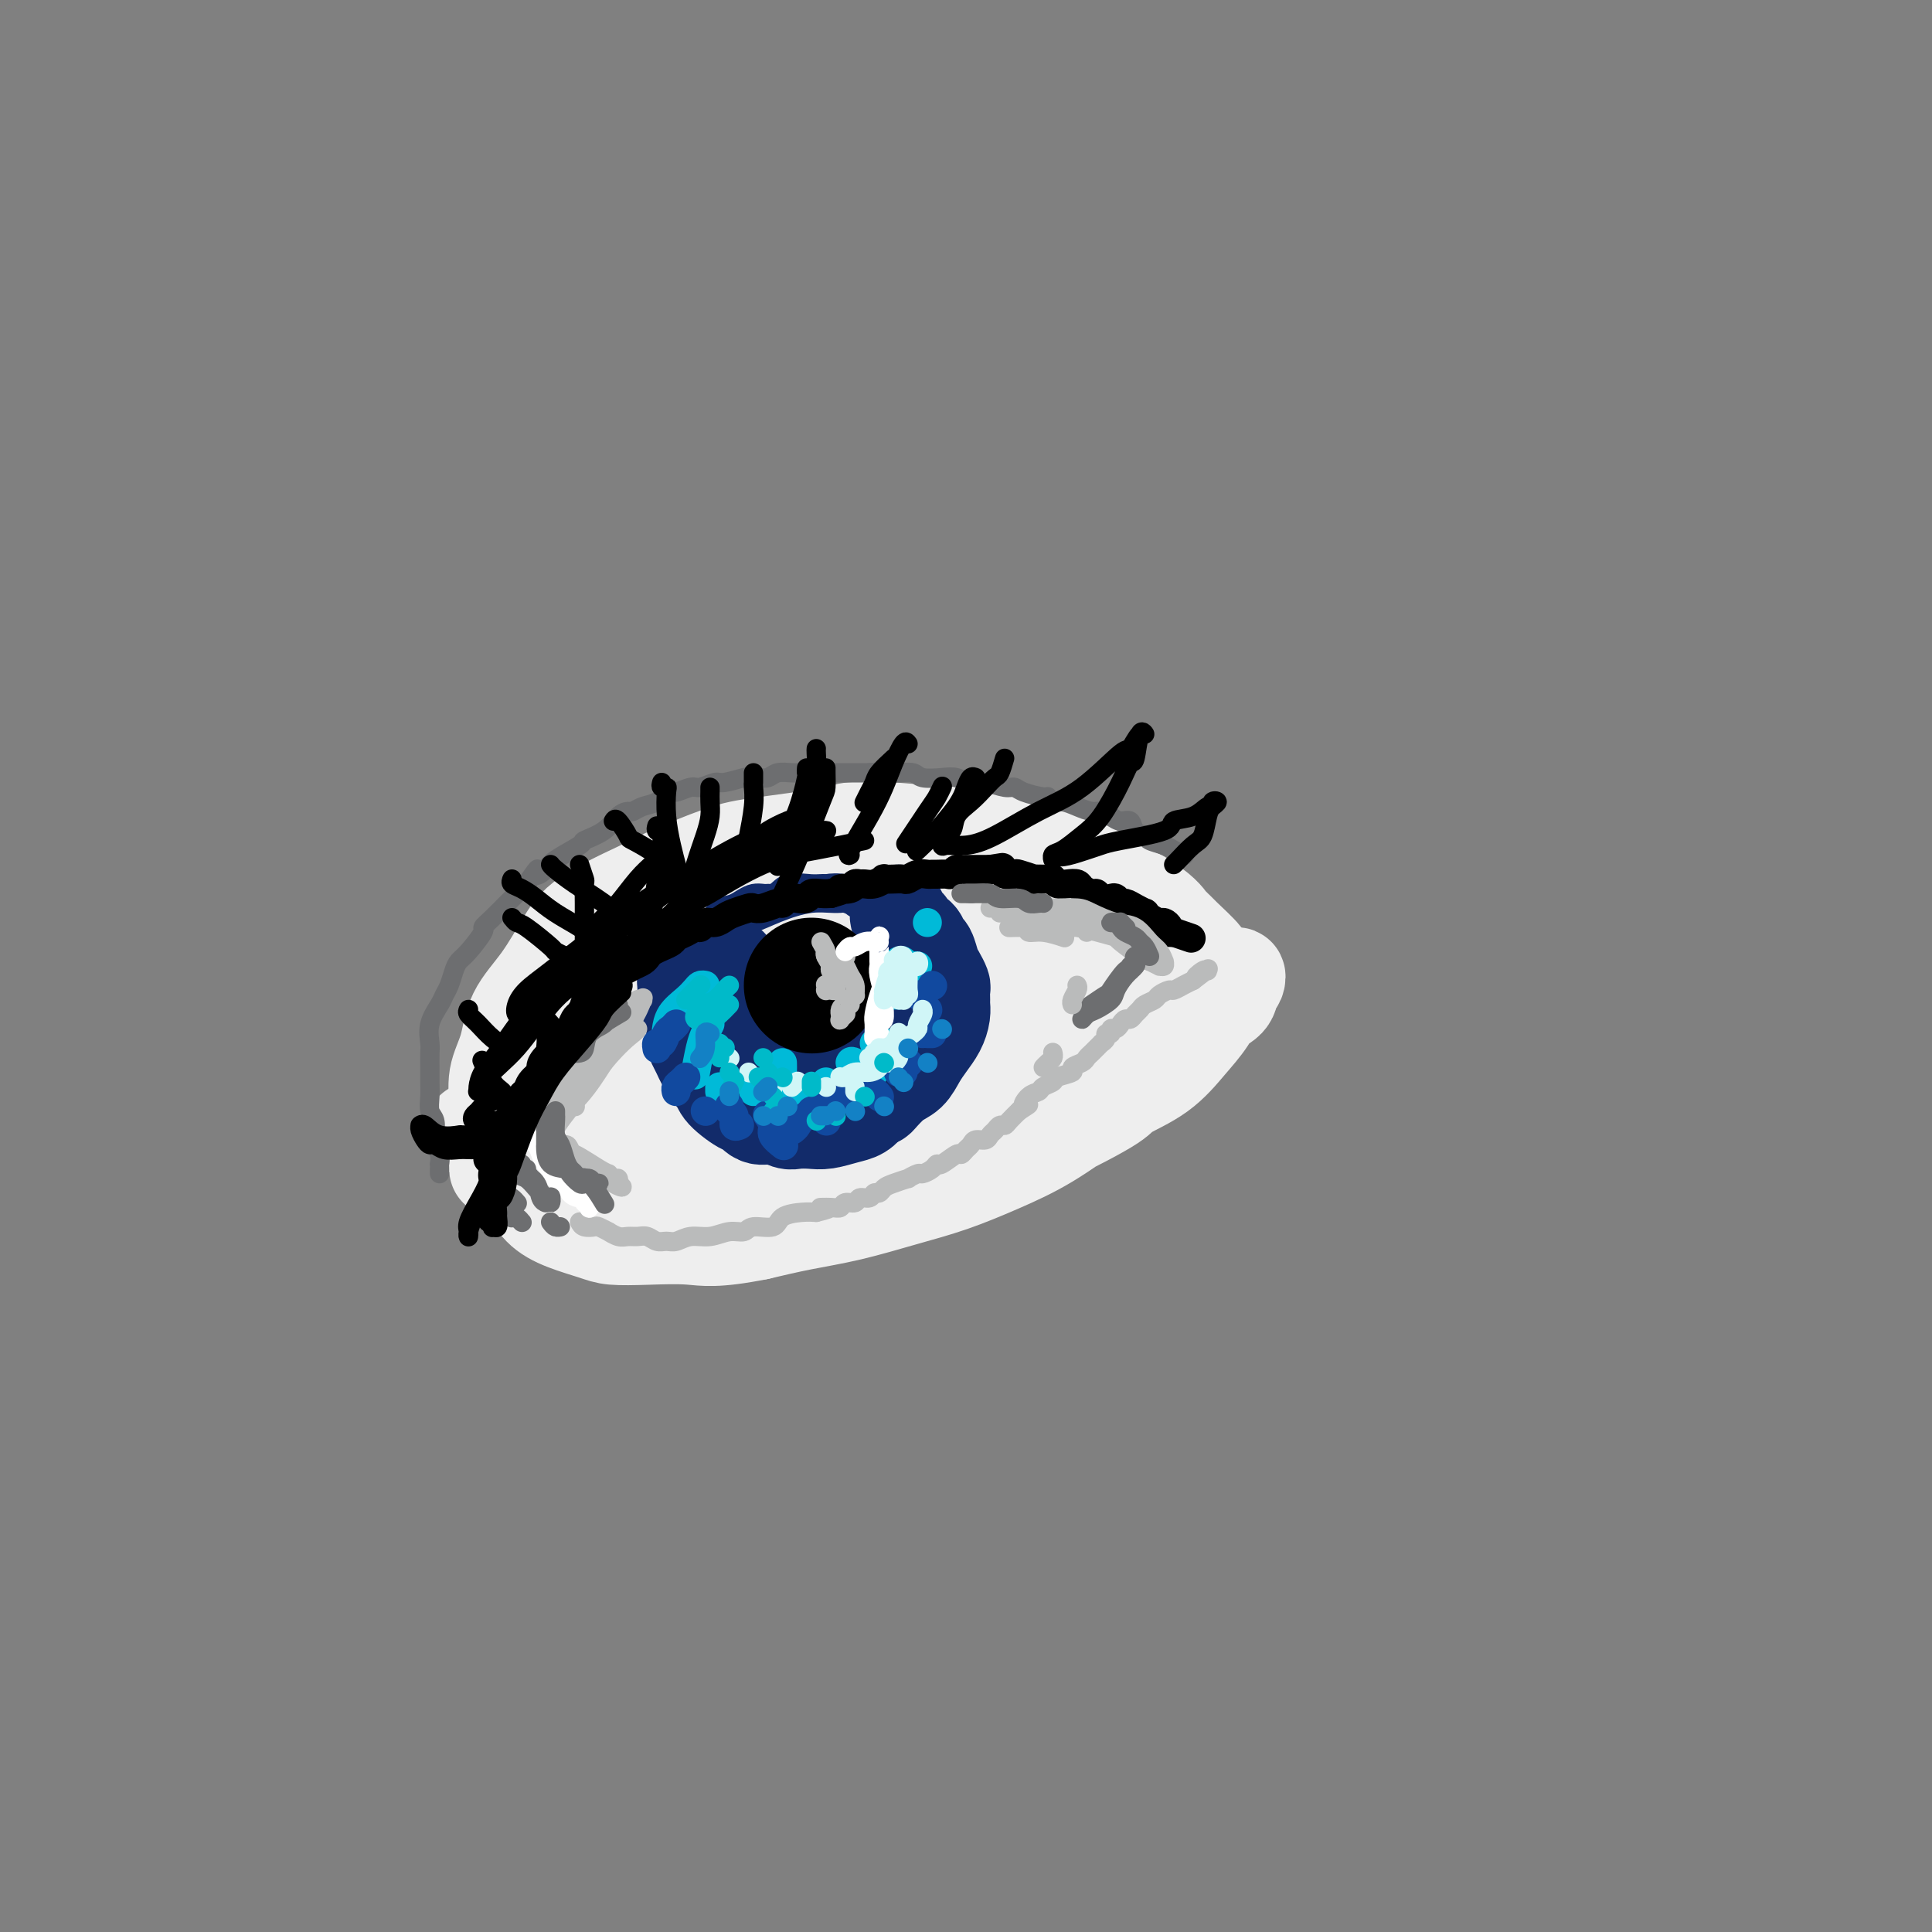 <svg viewBox='0 0 400 400' version='1.1' xmlns='http://www.w3.org/2000/svg' xmlns:xlink='http://www.w3.org/1999/xlink'><rect x="0" y="0" width="400" height="400" fill="#808080" stroke="none"/><g fill='none' stroke='rgb(238,238,238)' stroke-width='20' stroke-linecap='round' stroke-linejoin='round'><path d='M109,247c-0.203,-0.157 -0.406,-0.314 0,-1c0.406,-0.686 1.421,-1.901 2,-3c0.579,-1.099 0.722,-2.082 1,-3c0.278,-0.918 0.693,-1.771 1,-3c0.307,-1.229 0.508,-2.834 1,-4c0.492,-1.166 1.277,-1.892 2,-3c0.723,-1.108 1.386,-2.599 2,-4c0.614,-1.401 1.179,-2.714 2,-4c0.821,-1.286 1.900,-2.546 3,-4c1.100,-1.454 2.223,-3.103 3,-4c0.777,-0.897 1.208,-1.042 2,-2c0.792,-0.958 1.945,-2.728 3,-4c1.055,-1.272 2.011,-2.045 3,-3c0.989,-0.955 2.010,-2.091 4,-3c1.990,-0.909 4.948,-1.593 6,-2c1.052,-0.407 0.196,-0.539 1,-1c0.804,-0.461 3.267,-1.252 5,-2c1.733,-0.748 2.737,-1.454 4,-2c1.263,-0.546 2.785,-0.931 4,-1c1.215,-0.069 2.123,0.178 4,0c1.877,-0.178 4.724,-0.780 6,-1c1.276,-0.220 0.983,-0.059 2,0c1.017,0.059 3.345,0.016 5,0c1.655,-0.016 2.638,-0.004 4,0c1.362,0.004 3.103,0.001 5,0c1.897,-0.001 3.948,-0.001 6,0'/><path d='M190,193c6.101,0.002 5.352,0.508 6,1c0.648,0.492 2.693,0.971 5,2c2.307,1.029 4.877,2.607 6,3c1.123,0.393 0.799,-0.398 2,0c1.201,0.398 3.928,1.986 5,3c1.072,1.014 0.490,1.455 1,2c0.510,0.545 2.112,1.193 3,2c0.888,0.807 1.061,1.771 1,2c-0.061,0.229 -0.356,-0.279 0,0c0.356,0.279 1.363,1.343 2,2c0.637,0.657 0.905,0.906 1,1c0.095,0.094 0.019,0.032 0,0c-0.019,-0.032 0.021,-0.036 0,0c-0.021,0.036 -0.103,0.110 0,0c0.103,-0.110 0.391,-0.403 0,-1c-0.391,-0.597 -1.460,-1.496 -2,-2c-0.540,-0.504 -0.552,-0.613 -1,-1c-0.448,-0.387 -1.332,-1.053 -2,-2c-0.668,-0.947 -1.119,-2.175 -2,-3c-0.881,-0.825 -2.191,-1.246 -3,-2c-0.809,-0.754 -1.118,-1.841 -2,-3c-0.882,-1.159 -2.338,-2.391 -4,-3c-1.662,-0.609 -3.529,-0.597 -5,-1c-1.471,-0.403 -2.548,-1.222 -4,-2c-1.452,-0.778 -3.281,-1.515 -5,-2c-1.719,-0.485 -3.327,-0.718 -5,-1c-1.673,-0.282 -3.412,-0.614 -6,-1c-2.588,-0.386 -6.025,-0.824 -8,-1c-1.975,-0.176 -2.487,-0.088 -3,0'/><path d='M170,186c-6.593,-1.320 -5.076,-0.619 -6,0c-0.924,0.619 -4.290,1.156 -7,2c-2.710,0.844 -4.765,1.996 -7,3c-2.235,1.004 -4.651,1.861 -7,3c-2.349,1.139 -4.630,2.561 -7,4c-2.370,1.439 -4.827,2.894 -8,6c-3.173,3.106 -7.062,7.864 -9,10c-1.938,2.136 -1.924,1.650 -3,3c-1.076,1.350 -3.241,4.537 -5,7c-1.759,2.463 -3.112,4.204 -4,6c-0.888,1.796 -1.310,3.648 -2,5c-0.690,1.352 -1.649,2.203 -2,3c-0.351,0.797 -0.094,1.541 0,2c0.094,0.459 0.025,0.632 0,1c-0.025,0.368 -0.006,0.932 0,1c0.006,0.068 0.000,-0.360 0,-1c-0.000,-0.640 0.005,-1.494 0,-2c-0.005,-0.506 -0.020,-0.666 0,-1c0.020,-0.334 0.075,-0.844 0,-2c-0.075,-1.156 -0.278,-2.958 0,-5c0.278,-2.042 1.039,-4.325 2,-7c0.961,-2.675 2.124,-5.744 3,-8c0.876,-2.256 1.464,-3.699 4,-7c2.536,-3.301 7.018,-8.459 9,-11c1.982,-2.541 1.464,-2.466 3,-4c1.536,-1.534 5.125,-4.677 8,-7c2.875,-2.323 5.036,-3.827 8,-5c2.964,-1.173 6.733,-2.015 10,-3c3.267,-0.985 6.033,-2.111 9,-3c2.967,-0.889 6.133,-1.540 9,-2c2.867,-0.460 5.433,-0.730 8,-1'/><path d='M176,173c7.258,-1.380 7.404,-0.331 9,0c1.596,0.331 4.643,-0.057 7,0c2.357,0.057 4.023,0.560 6,1c1.977,0.440 4.265,0.819 8,2c3.735,1.181 8.918,3.165 11,4c2.082,0.835 1.062,0.521 3,2c1.938,1.479 6.834,4.752 9,6c2.166,1.248 1.602,0.471 2,1c0.398,0.529 1.756,2.365 3,4c1.244,1.635 2.372,3.068 3,4c0.628,0.932 0.755,1.363 1,2c0.245,0.637 0.606,1.481 1,2c0.394,0.519 0.819,0.712 1,1c0.181,0.288 0.116,0.669 0,1c-0.116,0.331 -0.284,0.611 0,1c0.284,0.389 1.019,0.885 1,1c-0.019,0.115 -0.794,-0.152 -1,0c-0.206,0.152 0.155,0.723 0,1c-0.155,0.277 -0.828,0.262 -2,1c-1.172,0.738 -2.843,2.231 -4,3c-1.157,0.769 -1.799,0.814 -2,1c-0.201,0.186 0.040,0.514 -1,1c-1.040,0.486 -3.362,1.130 -5,2c-1.638,0.870 -2.594,1.965 -4,3c-1.406,1.035 -3.264,2.009 -5,3c-1.736,0.991 -3.352,1.997 -5,3c-1.648,1.003 -3.328,2.001 -5,3c-1.672,0.999 -3.336,2.000 -5,3'/><path d='M202,229c-6.795,4.057 -5.782,3.201 -6,3c-0.218,-0.201 -1.666,0.253 -3,1c-1.334,0.747 -2.555,1.788 -5,3c-2.445,1.212 -6.115,2.597 -8,3c-1.885,0.403 -1.986,-0.174 -3,0c-1.014,0.174 -2.941,1.100 -6,2c-3.059,0.900 -7.251,1.775 -9,2c-1.749,0.225 -1.055,-0.199 -3,0c-1.945,0.199 -6.529,1.022 -10,1c-3.471,-0.022 -5.827,-0.889 -7,-1c-1.173,-0.111 -1.162,0.532 -5,0c-3.838,-0.532 -11.526,-2.241 -15,-3c-3.474,-0.759 -2.733,-0.567 -4,-1c-1.267,-0.433 -4.540,-1.489 -7,-2c-2.460,-0.511 -4.106,-0.476 -6,-1c-1.894,-0.524 -4.035,-1.606 -5,-2c-0.965,-0.394 -0.755,-0.100 -1,0c-0.245,0.100 -0.946,0.007 -1,0c-0.054,-0.007 0.540,0.071 1,0c0.460,-0.071 0.787,-0.293 2,0c1.213,0.293 3.312,1.099 7,2c3.688,0.901 8.964,1.895 14,3c5.036,1.105 9.832,2.322 15,3c5.168,0.678 10.707,0.819 15,1c4.293,0.181 7.338,0.402 13,0c5.662,-0.402 13.940,-1.427 18,-2c4.060,-0.573 3.901,-0.693 6,-2c2.099,-1.307 6.457,-3.802 10,-6c3.543,-2.198 6.272,-4.099 9,-6'/><path d='M208,227c4.309,-3.321 5.582,-5.625 7,-8c1.418,-2.375 2.980,-4.822 4,-7c1.020,-2.178 1.499,-4.086 2,-6c0.501,-1.914 1.026,-3.835 1,-5c-0.026,-1.165 -0.602,-1.576 -1,-2c-0.398,-0.424 -0.619,-0.862 -1,-1c-0.381,-0.138 -0.923,0.023 -1,0c-0.077,-0.023 0.312,-0.230 0,1c-0.312,1.230 -1.326,3.896 -2,5c-0.674,1.104 -1.009,0.646 -2,2c-0.991,1.354 -2.639,4.520 -4,7c-1.361,2.480 -2.434,4.275 -6,7c-3.566,2.725 -9.625,6.381 -12,8c-2.375,1.619 -1.065,1.203 -4,1c-2.935,-0.203 -10.115,-0.191 -13,0c-2.885,0.191 -1.474,0.563 -2,0c-0.526,-0.563 -2.988,-2.061 -5,-3c-2.012,-0.939 -3.574,-1.320 -5,-2c-1.426,-0.680 -2.714,-1.660 -4,-3c-1.286,-1.340 -2.568,-3.040 -3,-4c-0.432,-0.960 -0.015,-1.178 0,-2c0.015,-0.822 -0.373,-2.246 2,-4c2.373,-1.754 7.508,-3.838 10,-5c2.492,-1.162 2.340,-1.401 4,-2c1.660,-0.599 5.131,-1.556 8,-2c2.869,-0.444 5.134,-0.375 7,0c1.866,0.375 3.331,1.056 4,2c0.669,0.944 0.540,2.150 0,3c-0.540,0.850 -1.492,1.344 -4,3c-2.508,1.656 -6.574,4.473 -11,7c-4.426,2.527 -9.213,4.763 -14,7'/><path d='M163,224c-6.896,3.691 -9.635,4.420 -15,6c-5.365,1.580 -13.357,4.012 -17,5c-3.643,0.988 -2.936,0.531 -3,0c-0.064,-0.531 -0.898,-1.136 -1,-2c-0.102,-0.864 0.526,-1.986 1,-3c0.474,-1.014 0.792,-1.919 6,-4c5.208,-2.081 15.305,-5.339 20,-7c4.695,-1.661 3.989,-1.723 7,-2c3.011,-0.277 9.740,-0.767 15,-1c5.260,-0.233 9.050,-0.210 12,0c2.950,0.210 5.060,0.608 6,1c0.940,0.392 0.711,0.780 0,1c-0.711,0.220 -1.905,0.273 -4,1c-2.095,0.727 -5.093,2.130 -9,3c-3.907,0.870 -8.725,1.208 -13,2c-4.275,0.792 -8.008,2.040 -12,3c-3.992,0.960 -8.242,1.633 -12,2c-3.758,0.367 -7.023,0.427 -10,1c-2.977,0.573 -5.667,1.658 -8,2c-2.333,0.342 -4.309,-0.059 -6,0c-1.691,0.059 -3.096,0.579 -4,1c-0.904,0.421 -1.306,0.744 -2,1c-0.694,0.256 -1.681,0.445 -2,1c-0.319,0.555 0.031,1.476 0,2c-0.031,0.524 -0.441,0.650 0,2c0.441,1.350 1.733,3.924 2,5c0.267,1.076 -0.492,0.653 0,1c0.492,0.347 2.235,1.464 4,2c1.765,0.536 3.552,0.490 6,1c2.448,0.510 5.557,1.574 9,2c3.443,0.426 7.222,0.213 11,0'/><path d='M144,250c5.819,0.485 7.366,0.197 11,0c3.634,-0.197 9.355,-0.303 14,-1c4.645,-0.697 8.216,-1.987 12,-3c3.784,-1.013 7.783,-1.751 12,-3c4.217,-1.249 8.654,-3.010 12,-4c3.346,-0.990 5.602,-1.208 10,-3c4.398,-1.792 10.939,-5.156 14,-7c3.061,-1.844 2.644,-2.168 4,-3c1.356,-0.832 4.485,-2.174 7,-4c2.515,-1.826 4.415,-4.138 6,-6c1.585,-1.862 2.857,-3.275 4,-5c1.143,-1.725 2.159,-3.764 3,-5c0.841,-1.236 1.507,-1.670 2,-2c0.493,-0.330 0.813,-0.555 1,-1c0.187,-0.445 0.240,-1.112 0,-1c-0.240,0.112 -0.772,1.001 -1,2c-0.228,0.999 -0.153,2.109 -1,3c-0.847,0.891 -2.617,1.564 -4,3c-1.383,1.436 -2.379,3.636 -6,7c-3.621,3.364 -9.868,7.891 -13,10c-3.132,2.109 -3.148,1.800 -5,3c-1.852,1.200 -5.541,3.911 -9,6c-3.459,2.089 -6.687,3.557 -10,5c-3.313,1.443 -6.711,2.862 -10,4c-3.289,1.138 -6.469,1.996 -10,3c-3.531,1.004 -7.412,2.155 -11,3c-3.588,0.845 -6.882,1.384 -10,2c-3.118,0.616 -6.059,1.308 -9,2'/><path d='M157,255c-8.915,1.776 -11.202,1.217 -14,1c-2.798,-0.217 -6.107,-0.090 -9,0c-2.893,0.090 -5.370,0.143 -7,0c-1.630,-0.143 -2.415,-0.483 -4,-1c-1.585,-0.517 -3.971,-1.211 -6,-2c-2.029,-0.789 -3.700,-1.673 -5,-3c-1.300,-1.327 -2.229,-3.098 -3,-4c-0.771,-0.902 -1.385,-0.936 -2,-2c-0.615,-1.064 -1.230,-3.160 -2,-5c-0.770,-1.840 -1.695,-3.425 -2,-5c-0.305,-1.575 0.010,-3.142 0,-5c-0.010,-1.858 -0.344,-4.008 0,-6c0.344,-1.992 1.367,-3.825 2,-6c0.633,-2.175 0.875,-4.692 2,-7c1.125,-2.308 3.134,-4.408 5,-7c1.866,-2.592 3.590,-5.675 5,-8c1.410,-2.325 2.506,-3.893 6,-6c3.494,-2.107 9.385,-4.753 12,-6c2.615,-1.247 1.952,-1.094 4,-2c2.048,-0.906 6.805,-2.871 10,-4c3.195,-1.129 4.827,-1.422 9,-2c4.173,-0.578 10.886,-1.440 14,-2c3.114,-0.560 2.627,-0.818 4,-1c1.373,-0.182 4.604,-0.288 9,0c4.396,0.288 9.957,0.969 12,1c2.043,0.031 0.567,-0.587 4,0c3.433,0.587 11.773,2.381 15,3c3.227,0.619 1.339,0.063 3,1c1.661,0.937 6.870,3.368 10,5c3.130,1.632 4.180,2.466 5,3c0.820,0.534 1.410,0.767 2,1'/><path d='M236,186c4.407,2.635 5.425,4.222 6,5c0.575,0.778 0.708,0.748 1,1c0.292,0.252 0.744,0.786 2,2c1.256,1.214 3.316,3.109 4,4c0.684,0.891 -0.008,0.778 0,1c0.008,0.222 0.717,0.778 1,1c0.283,0.222 0.142,0.111 0,0'/></g>
<g fill='none' stroke='rgb(18,43,106)' stroke-width='20' stroke-linecap='round' stroke-linejoin='round'><path d='M142,202c-0.111,0.810 -0.222,1.619 0,2c0.222,0.381 0.778,0.333 1,1c0.222,0.667 0.111,2.047 0,3c-0.111,0.953 -0.223,1.477 0,2c0.223,0.523 0.780,1.045 1,2c0.220,0.955 0.104,2.343 0,3c-0.104,0.657 -0.196,0.581 0,1c0.196,0.419 0.679,1.332 1,2c0.321,0.668 0.479,1.091 1,2c0.521,0.909 1.406,2.304 2,3c0.594,0.696 0.896,0.692 1,1c0.104,0.308 0.008,0.929 1,2c0.992,1.071 3.071,2.592 4,3c0.929,0.408 0.709,-0.297 1,0c0.291,0.297 1.092,1.596 2,2c0.908,0.404 1.922,-0.087 3,0c1.078,0.087 2.221,0.752 3,1c0.779,0.248 1.195,0.078 2,0c0.805,-0.078 1.997,-0.065 3,0c1.003,0.065 1.815,0.182 3,0c1.185,-0.182 2.742,-0.664 4,-1c1.258,-0.336 2.217,-0.524 3,-1c0.783,-0.476 1.392,-1.238 2,-2'/><path d='M180,228c1.705,-0.685 1.468,-0.399 2,-1c0.532,-0.601 1.834,-2.089 3,-3c1.166,-0.911 2.197,-1.245 3,-2c0.803,-0.755 1.378,-1.933 2,-3c0.622,-1.067 1.291,-2.025 2,-3c0.709,-0.975 1.458,-1.967 2,-3c0.542,-1.033 0.878,-2.107 1,-3c0.122,-0.893 0.030,-1.605 0,-2c-0.030,-0.395 0.003,-0.475 0,-1c-0.003,-0.525 -0.042,-1.496 0,-2c0.042,-0.504 0.166,-0.540 0,-1c-0.166,-0.460 -0.620,-1.346 -1,-2c-0.380,-0.654 -0.684,-1.078 -1,-2c-0.316,-0.922 -0.644,-2.341 -1,-3c-0.356,-0.659 -0.739,-0.558 -1,-1c-0.261,-0.442 -0.399,-1.427 -1,-2c-0.601,-0.573 -1.663,-0.732 -2,-1c-0.337,-0.268 0.053,-0.644 0,-1c-0.053,-0.356 -0.547,-0.692 -1,-1c-0.453,-0.308 -0.865,-0.587 -1,-1c-0.135,-0.413 0.006,-0.961 0,-1c-0.006,-0.039 -0.159,0.431 0,1c0.159,0.569 0.631,1.237 1,2c0.369,0.763 0.635,1.622 1,3c0.365,1.378 0.830,3.277 1,4c0.170,0.723 0.046,0.272 0,1c-0.046,0.728 -0.013,2.637 0,4c0.013,1.363 0.007,2.182 0,3'/><path d='M189,207c0.509,3.236 0.283,2.827 0,3c-0.283,0.173 -0.621,0.928 -1,2c-0.379,1.072 -0.799,2.460 -1,3c-0.201,0.540 -0.182,0.232 -1,1c-0.818,0.768 -2.472,2.611 -3,3c-0.528,0.389 0.071,-0.676 -1,0c-1.071,0.676 -3.813,3.095 -5,4c-1.187,0.905 -0.819,0.297 -1,0c-0.181,-0.297 -0.912,-0.282 -2,0c-1.088,0.282 -2.534,0.831 -4,1c-1.466,0.169 -2.951,-0.042 -4,0c-1.049,0.042 -1.661,0.338 -3,0c-1.339,-0.338 -3.406,-1.311 -5,-2c-1.594,-0.689 -2.714,-1.096 -4,-2c-1.286,-0.904 -2.738,-2.306 -4,-4c-1.262,-1.694 -2.335,-3.681 -3,-5c-0.665,-1.319 -0.921,-1.970 -1,-3c-0.079,-1.030 0.020,-2.437 0,-3c-0.020,-0.563 -0.160,-0.280 0,-1c0.160,-0.720 0.621,-2.442 1,-3c0.379,-0.558 0.676,0.046 1,0c0.324,-0.046 0.674,-0.744 1,-1c0.326,-0.256 0.626,-0.069 1,0c0.374,0.069 0.821,0.020 1,0c0.179,-0.020 0.089,-0.010 0,0'/></g>
<g fill='none' stroke='rgb(0,186,216)' stroke-width='6' stroke-linecap='round' stroke-linejoin='round'><path d='M146,204c-0.348,-0.071 -0.696,-0.141 -1,0c-0.304,0.141 -0.565,0.494 -1,1c-0.435,0.506 -1.044,1.167 -2,2c-0.956,0.833 -2.257,1.840 -3,3c-0.743,1.160 -0.926,2.474 -1,3c-0.074,0.526 -0.037,0.263 0,0'/><path d='M147,212c-0.339,0.655 -0.679,1.310 -1,2c-0.321,0.690 -0.625,1.417 -1,3c-0.375,1.583 -0.821,4.024 -1,5c-0.179,0.976 -0.089,0.488 0,0'/><path d='M149,225c0.000,0.422 0.000,0.844 0,1c0.000,0.156 0.000,0.044 0,0c0.000,-0.044 0.000,-0.022 0,0'/><path d='M156,225c0.000,0.422 0.000,0.844 0,1c0.000,0.156 0.000,0.044 0,0c0.000,-0.044 0.000,-0.022 0,0'/><path d='M162,220c0.014,0.665 0.028,1.331 0,2c-0.028,0.669 -0.099,1.342 0,2c0.099,0.658 0.367,1.300 1,2c0.633,0.700 1.632,1.458 2,2c0.368,0.542 0.105,0.869 0,1c-0.105,0.131 -0.053,0.065 0,0'/><path d='M171,224c0.339,0.452 0.679,0.905 1,1c0.321,0.095 0.625,-0.167 1,0c0.375,0.167 0.821,0.762 1,1c0.179,0.238 0.089,0.119 0,0'/><path d='M176,220c0.113,-0.226 0.226,-0.453 1,0c0.774,0.453 2.207,1.585 3,2c0.793,0.415 0.944,0.112 1,0c0.056,-0.112 0.016,-0.032 0,0c-0.016,0.032 -0.008,0.016 0,0'/><path d='M181,216c0.256,0.000 0.512,0.000 1,0c0.488,0.000 1.208,0.000 2,0c0.792,-0.000 1.655,0.000 2,0c0.345,-0.000 0.173,0.000 0,0'/><path d='M184,206c0.453,0.000 0.906,0.000 1,0c0.094,0.000 -0.171,0.000 0,0c0.171,-0.000 0.777,0.000 1,0c0.223,0.000 0.064,0.000 0,0c-0.064,0.000 -0.032,0.000 0,0'/><path d='M186,199c0.332,-0.113 0.663,-0.226 1,0c0.337,0.226 0.678,0.793 1,1c0.322,0.207 0.625,0.056 1,0c0.375,-0.056 0.821,-0.016 1,0c0.179,0.016 0.089,0.008 0,0'/><path d='M192,191c0.000,0.000 0.000,0.000 0,0c0.000,0.000 0.000,0.000 0,0'/></g>
<g fill='none' stroke='rgb(17,73,159)' stroke-width='6' stroke-linecap='round' stroke-linejoin='round'><path d='M140,212c-0.332,0.372 -0.663,0.744 -1,1c-0.337,0.256 -0.679,0.394 -1,1c-0.321,0.606 -0.622,1.678 -1,2c-0.378,0.322 -0.832,-0.106 -1,0c-0.168,0.106 -0.048,0.744 0,1c0.048,0.256 0.024,0.128 0,0'/><path d='M142,223c-0.310,0.339 -0.619,0.679 -1,1c-0.381,0.321 -0.833,0.625 -1,1c-0.167,0.375 -0.048,0.821 0,1c0.048,0.179 0.024,0.089 0,0'/><path d='M146,230c0.000,0.000 0.100,0.100 0.1,0.1'/><path d='M151,229c-0.121,0.370 -0.242,0.740 0,1c0.242,0.260 0.848,0.410 1,1c0.152,0.590 -0.152,1.620 0,2c0.152,0.380 0.758,0.108 1,0c0.242,-0.108 0.121,-0.054 0,0'/><path d='M159,231c-0.129,-0.182 -0.258,-0.364 0,0c0.258,0.364 0.904,1.273 1,2c0.096,0.727 -0.359,1.273 0,2c0.359,0.727 1.531,1.636 2,2c0.469,0.364 0.234,0.182 0,0'/><path d='M168,230c0.301,-0.121 0.603,-0.242 1,0c0.397,0.242 0.890,0.848 1,1c0.110,0.152 -0.163,-0.152 0,0c0.163,0.152 0.761,0.758 1,1c0.239,0.242 0.120,0.121 0,0'/><path d='M179,225c0.339,0.452 0.679,0.905 1,1c0.321,0.095 0.625,-0.167 1,0c0.375,0.167 0.821,0.762 1,1c0.179,0.238 0.089,0.119 0,0'/><path d='M186,222c0.422,0.000 0.844,0.000 1,0c0.156,0.000 0.044,-0.000 0,0c-0.044,0.000 -0.022,0.000 0,0'/><path d='M192,214c0.417,0.000 0.833,0.000 1,0c0.167,0.000 0.083,0.000 0,0'/><path d='M192,209c0.000,0.000 0.100,0.100 0.1,0.1'/><path d='M190,206c0.000,0.000 0.100,0.100 0.1,0.1'/><path d='M188,220c0.000,0.000 0.100,0.100 0.1,0.1'/><path d='M164,234c0.364,-0.271 0.727,-0.542 1,-1c0.273,-0.458 0.455,-1.104 2,-2c1.545,-0.896 4.453,-2.044 6,-3c1.547,-0.956 1.734,-1.720 2,-2c0.266,-0.280 0.610,-0.075 1,0c0.390,0.075 0.826,0.022 1,0c0.174,-0.022 0.087,-0.011 0,0'/><path d='M191,214c0.000,0.000 0.000,0.000 0,0c0.000,0.000 0.000,0.000 0,0'/><path d='M193,204c0.000,0.000 0.100,0.100 0.1,0.1'/></g>
<g fill='none' stroke='rgb(0,0,0)' stroke-width='28' stroke-linecap='round' stroke-linejoin='round'><path d='M168,204c0.000,0.000 0.100,0.100 0.1,0.1'/></g>
<g fill='none' stroke='rgb(186,187,187)' stroke-width='4' stroke-linecap='round' stroke-linejoin='round'><path d='M170,195c0.482,0.830 0.963,1.659 1,2c0.037,0.341 -0.372,0.193 0,1c0.372,0.807 1.525,2.569 2,3c0.475,0.431 0.271,-0.469 0,0c-0.271,0.469 -0.608,2.308 -1,3c-0.392,0.692 -0.838,0.238 -1,0c-0.162,-0.238 -0.041,-0.260 0,0c0.041,0.260 0.001,0.803 0,1c-0.001,0.197 0.038,0.050 0,0c-0.038,-0.050 -0.154,-0.002 0,0c0.154,0.002 0.577,-0.041 1,0c0.423,0.041 0.846,0.164 1,0c0.154,-0.164 0.037,-0.617 0,-1c-0.037,-0.383 0.004,-0.695 0,-1c-0.004,-0.305 -0.054,-0.604 0,-1c0.054,-0.396 0.211,-0.891 0,-1c-0.211,-0.109 -0.788,0.167 -1,0c-0.212,-0.167 -0.057,-0.776 0,-1c0.057,-0.224 0.016,-0.064 0,0c-0.016,0.064 -0.008,0.032 0,0'/><path d='M171,198c0.756,0.440 1.513,0.880 2,1c0.487,0.120 0.705,-0.079 1,0c0.295,0.079 0.669,0.437 1,1c0.331,0.563 0.621,1.330 1,2c0.379,0.670 0.849,1.241 1,2c0.151,0.759 -0.015,1.705 0,2c0.015,0.295 0.210,-0.062 0,0c-0.210,0.062 -0.827,0.542 -1,1c-0.173,0.458 0.097,0.892 0,1c-0.097,0.108 -0.562,-0.111 -1,0c-0.438,0.111 -0.850,0.553 -1,1c-0.150,0.447 -0.036,0.901 0,1c0.036,0.099 -0.004,-0.156 0,0c0.004,0.156 0.053,0.722 0,1c-0.053,0.278 -0.206,0.267 0,0c0.206,-0.267 0.773,-0.791 1,-1c0.227,-0.209 0.113,-0.105 0,0'/><path d='M175,198c0.000,0.000 0.100,0.100 0.1,0.1'/></g>
<g fill='none' stroke='rgb(255,255,255)' stroke-width='4' stroke-linecap='round' stroke-linejoin='round'><path d='M175,197c0.353,-0.452 0.706,-0.905 1,-1c0.294,-0.095 0.527,0.167 1,0c0.473,-0.167 1.184,-0.764 2,-1c0.816,-0.236 1.735,-0.112 2,0c0.265,0.112 -0.125,0.212 0,0c0.125,-0.212 0.766,-0.735 1,-1c0.234,-0.265 0.063,-0.271 0,0c-0.063,0.271 -0.017,0.818 0,1c0.017,0.182 0.003,0.000 0,0c-0.003,-0.000 0.003,0.182 0,1c-0.003,0.818 -0.015,2.273 0,3c0.015,0.727 0.058,0.728 0,1c-0.058,0.272 -0.215,0.817 0,2c0.215,1.183 0.804,3.004 1,4c0.196,0.996 0.001,1.165 0,2c-0.001,0.835 0.192,2.334 0,3c-0.192,0.666 -0.769,0.500 -1,1c-0.231,0.500 -0.114,1.666 0,2c0.114,0.334 0.227,-0.166 0,0c-0.227,0.166 -0.794,0.997 -1,1c-0.206,0.003 -0.053,-0.821 0,-1c0.053,-0.179 0.004,0.287 0,0c-0.004,-0.287 0.038,-1.325 0,-2c-0.038,-0.675 -0.154,-0.985 0,-2c0.154,-1.015 0.580,-2.735 1,-4c0.420,-1.265 0.834,-2.076 1,-3c0.166,-0.924 0.083,-1.962 0,-3'/><path d='M183,200c0.156,-2.178 0.044,-0.622 0,0c-0.044,0.622 -0.022,0.311 0,0'/></g>
<g fill='none' stroke='rgb(208,246,247)' stroke-width='4' stroke-linecap='round' stroke-linejoin='round'><path d='M185,199c-0.022,-0.221 -0.044,-0.442 0,0c0.044,0.442 0.155,1.546 0,2c-0.155,0.454 -0.577,0.256 -1,1c-0.423,0.744 -0.846,2.430 -1,3c-0.154,0.570 -0.037,0.024 0,0c0.037,-0.024 -0.005,0.474 0,1c0.005,0.526 0.058,1.080 0,1c-0.058,-0.080 -0.226,-0.795 0,-1c0.226,-0.205 0.846,0.099 1,0c0.154,-0.099 -0.158,-0.600 0,-1c0.158,-0.400 0.788,-0.699 1,-1c0.212,-0.301 0.008,-0.602 0,-1c-0.008,-0.398 0.180,-0.891 0,-1c-0.180,-0.109 -0.729,0.167 -1,0c-0.271,-0.167 -0.265,-0.776 0,-1c0.265,-0.224 0.790,-0.064 1,0c0.210,0.064 0.105,0.032 0,0'/><path d='M186,200c0.868,0.010 1.736,0.021 2,0c0.264,-0.021 -0.077,-0.072 0,0c0.077,0.072 0.572,0.268 1,0c0.428,-0.268 0.791,-1.001 1,-1c0.209,0.001 0.266,0.735 0,1c-0.266,0.265 -0.856,0.060 -1,0c-0.144,-0.060 0.158,0.024 0,0c-0.158,-0.024 -0.775,-0.158 -1,0c-0.225,0.158 -0.059,0.607 0,1c0.059,0.393 0.012,0.731 0,1c-0.012,0.269 0.011,0.468 0,1c-0.011,0.532 -0.054,1.396 0,2c0.054,0.604 0.207,0.947 0,1c-0.207,0.053 -0.773,-0.185 -1,0c-0.227,0.185 -0.114,0.793 0,1c0.114,0.207 0.231,0.013 0,0c-0.231,-0.013 -0.808,0.156 -1,0c-0.192,-0.156 0.001,-0.637 0,-1c-0.001,-0.363 -0.196,-0.608 0,-1c0.196,-0.392 0.785,-0.931 1,-1c0.215,-0.069 0.058,0.332 0,0c-0.058,-0.332 -0.016,-1.397 0,-2c0.016,-0.603 0.004,-0.744 0,-1c-0.004,-0.256 -0.002,-0.628 0,-1'/><path d='M187,200c-0.150,-1.078 -0.026,-0.772 0,-1c0.026,-0.228 -0.045,-0.988 0,-1c0.045,-0.012 0.207,0.725 0,1c-0.207,0.275 -0.784,0.087 -1,0c-0.216,-0.087 -0.072,-0.072 0,0c0.072,0.072 0.072,0.202 0,0c-0.072,-0.202 -0.215,-0.734 0,-1c0.215,-0.266 0.789,-0.264 1,0c0.211,0.264 0.060,0.790 0,1c-0.060,0.210 -0.030,0.105 0,0'/><path d='M186,214c0.061,-0.194 0.123,-0.388 0,0c-0.123,0.388 -0.429,1.358 -1,2c-0.571,0.642 -1.407,0.957 -2,1c-0.593,0.043 -0.943,-0.186 -1,0c-0.057,0.186 0.181,0.786 0,1c-0.181,0.214 -0.779,0.043 -1,0c-0.221,-0.043 -0.063,0.041 0,0c0.063,-0.041 0.031,-0.207 0,0c-0.031,0.207 -0.061,0.788 0,1c0.061,0.212 0.212,0.057 0,0c-0.212,-0.057 -0.788,-0.015 -1,0c-0.212,0.015 -0.061,0.004 0,0c0.061,-0.004 0.030,-0.002 0,0'/><path d='M174,223c-0.073,-0.032 -0.146,-0.064 0,0c0.146,0.064 0.510,0.223 1,0c0.490,-0.223 1.104,-0.829 2,-1c0.896,-0.171 2.072,0.094 3,0c0.928,-0.094 1.608,-0.547 2,-1c0.392,-0.453 0.497,-0.906 1,-1c0.503,-0.094 1.403,0.171 2,0c0.597,-0.171 0.892,-0.778 1,-1c0.108,-0.222 0.029,-0.060 0,0c-0.029,0.060 -0.008,0.017 0,0c0.008,-0.017 0.004,-0.009 0,0'/><path d='M189,214c-0.121,0.097 -0.243,0.194 0,0c0.243,-0.194 0.850,-0.679 1,-1c0.150,-0.321 -0.156,-0.478 0,-1c0.156,-0.522 0.773,-1.410 1,-2c0.227,-0.590 0.065,-0.883 0,-1c-0.065,-0.117 -0.032,-0.059 0,0'/><path d='M177,225c0.000,0.417 0.000,0.833 0,1c0.000,0.167 0.000,0.083 0,0'/><path d='M171,225c0.000,0.000 0.100,0.100 0.1,0.1'/><path d='M165,224c0.113,-0.113 0.226,-0.226 0,0c-0.226,0.226 -0.792,0.792 -1,1c-0.208,0.208 -0.060,0.060 0,0c0.060,-0.060 0.030,-0.030 0,0'/><path d='M160,225c0.113,0.030 0.226,0.060 0,0c-0.226,-0.060 -0.792,-0.208 -1,0c-0.208,0.208 -0.060,0.774 0,1c0.060,0.226 0.030,0.113 0,0'/><path d='M155,222c0.000,0.000 0.100,0.100 0.1,0.1'/><path d='M151,219c0.000,0.000 0.100,0.100 0.1,0.1'/></g>
<g fill='none' stroke='rgb(0,186,201)' stroke-width='4' stroke-linecap='round' stroke-linejoin='round'><path d='M145,204c0.091,-0.091 0.182,-0.182 0,0c-0.182,0.182 -0.636,0.636 -1,1c-0.364,0.364 -0.636,0.636 -1,1c-0.364,0.364 -0.818,0.818 -1,1c-0.182,0.182 -0.091,0.091 0,0'/><path d='M151,204c-0.241,0.212 -0.481,0.425 -1,1c-0.519,0.575 -1.316,1.513 -2,2c-0.684,0.487 -1.256,0.522 -2,1c-0.744,0.478 -1.662,1.398 -2,2c-0.338,0.602 -0.097,0.886 0,1c0.097,0.114 0.048,0.057 0,0'/><path d='M151,208c-0.754,0.785 -1.509,1.569 -2,2c-0.491,0.431 -0.719,0.507 -1,1c-0.281,0.493 -0.614,1.402 -1,2c-0.386,0.598 -0.825,0.885 -1,1c-0.175,0.115 -0.088,0.057 0,0'/><path d='M150,217c0.113,-0.083 0.226,-0.166 0,0c-0.226,0.166 -0.793,0.581 -1,1c-0.207,0.419 -0.056,0.844 0,1c0.056,0.156 0.016,0.045 0,0c-0.016,-0.045 -0.008,-0.022 0,0'/><path d='M151,222c0.000,0.000 0.100,0.100 0.1,0.1'/><path d='M152,224c0.113,-0.226 0.226,-0.452 0,0c-0.226,0.452 -0.792,1.583 -1,2c-0.208,0.417 -0.060,0.119 0,0c0.060,-0.119 0.030,-0.060 0,0'/><path d='M157,223c0.000,0.000 0.100,0.100 0.1,0.1'/><path d='M159,222c0.000,0.000 0.100,0.100 0.1,0.1'/><path d='M158,219c0.000,0.000 0.100,0.100 0.1,0.1'/><path d='M149,216c0.000,0.000 0.100,0.100 0.1,0.1'/><path d='M162,223c0.000,0.000 0.100,0.100 0.1,0.1'/><path d='M160,227c0.000,0.000 0.100,0.100 0.1,0.1'/><path d='M160,230c0.417,0.000 0.833,0.000 1,0c0.167,0.000 0.083,0.000 0,0'/><path d='M168,224c0.000,-0.113 0.000,-0.226 0,0c0.000,0.226 0.000,0.792 0,1c0.000,0.208 0.000,0.060 0,0c-0.000,-0.060 0.000,-0.030 0,0'/><path d='M169,232c0.000,0.000 0.100,0.100 0.1,0.1'/><path d='M173,231c0.000,0.000 0.100,0.100 0.1,0.1'/><path d='M179,227c0.000,0.000 0.100,0.100 0.1,0.1'/><path d='M183,220c0.000,0.000 0.100,0.100 0.1,0.1'/></g>
<g fill='none' stroke='rgb(19,129,197)' stroke-width='4' stroke-linecap='round' stroke-linejoin='round'><path d='M147,214c-0.452,-0.280 -0.905,-0.560 -1,0c-0.095,0.560 0.167,1.958 0,3c-0.167,1.042 -0.762,1.726 -1,2c-0.238,0.274 -0.119,0.137 0,0'/><path d='M151,226c0.000,-0.111 0.000,-0.222 0,0c0.000,0.222 0.000,0.778 0,1c0.000,0.222 0.000,0.111 0,0'/><path d='M159,225c-0.422,0.422 -0.844,0.844 -1,1c-0.156,0.156 -0.044,0.044 0,0c0.044,-0.044 0.022,-0.022 0,0'/><path d='M163,229c0.000,0.000 0.100,0.100 0.1,0.1'/><path d='M170,231c-0.111,0.000 -0.222,0.000 0,0c0.222,0.000 0.778,0.000 1,0c0.222,0.000 0.111,0.000 0,0'/><path d='M177,230c0.000,0.000 0.100,0.100 0.1,0.1'/><path d='M183,229c0.000,0.000 0.100,0.100 0.1,0.1'/><path d='M187,224c0.000,0.000 0.100,0.100 0.1,0.1'/><path d='M192,220c0.000,0.000 0.100,0.100 0.1,0.1'/><path d='M173,230c0.000,0.000 0.100,0.100 0.1,0.1'/><path d='M161,231c0.000,0.000 0.100,0.100 0.1,0.1'/><path d='M158,231c0.000,0.000 0.100,0.100 0.1,0.1'/><path d='M186,223c0.000,0.000 0.100,0.100 0.1,0.1'/><path d='M188,217c0.000,0.000 0.100,0.100 0.1,0.1'/><path d='M195,213c0.000,0.000 0.100,0.100 0.1,0.1'/></g>
<g fill='none' stroke='rgb(18,43,106)' stroke-width='4' stroke-linecap='round' stroke-linejoin='round'><path d='M146,195c0.779,-0.320 1.557,-0.640 2,-1c0.443,-0.360 0.550,-0.761 1,-1c0.450,-0.239 1.244,-0.317 2,-1c0.756,-0.683 1.473,-1.972 3,-3c1.527,-1.028 3.864,-1.796 5,-2c1.136,-0.204 1.071,0.156 2,0c0.929,-0.156 2.854,-0.827 4,-1c1.146,-0.173 1.515,0.154 2,0c0.485,-0.154 1.086,-0.787 2,-1c0.914,-0.213 2.140,-0.004 3,0c0.860,0.004 1.355,-0.195 2,0c0.645,0.195 1.441,0.784 2,1c0.559,0.216 0.881,0.058 1,0c0.119,-0.058 0.034,-0.017 0,0c-0.034,0.017 -0.017,0.008 0,0'/><path d='M180,189c-0.210,-0.445 -0.420,-0.889 -1,-1c-0.580,-0.111 -1.530,0.112 -2,0c-0.470,-0.112 -0.459,-0.559 -2,-1c-1.541,-0.441 -4.634,-0.875 -6,-1c-1.366,-0.125 -1.006,0.061 -2,0c-0.994,-0.061 -3.341,-0.368 -5,0c-1.659,0.368 -2.628,1.410 -4,2c-1.372,0.590 -3.146,0.728 -4,1c-0.854,0.272 -0.789,0.677 -1,1c-0.211,0.323 -0.699,0.564 -1,1c-0.301,0.436 -0.417,1.065 0,1c0.417,-0.065 1.366,-0.825 2,-1c0.634,-0.175 0.955,0.237 2,0c1.045,-0.237 2.816,-1.121 5,-2c2.184,-0.879 4.781,-1.752 7,-2c2.219,-0.248 4.059,0.129 6,0c1.941,-0.129 3.984,-0.766 5,-1c1.016,-0.234 1.005,-0.067 1,0c-0.005,0.067 -0.002,0.033 0,0'/><path d='M186,189c-0.473,-0.447 -0.945,-0.894 -1,-1c-0.055,-0.106 0.309,0.130 0,0c-0.309,-0.130 -1.289,-0.626 -2,-1c-0.711,-0.374 -1.153,-0.626 -2,-1c-0.847,-0.374 -2.101,-0.870 -3,-1c-0.899,-0.130 -1.445,0.107 -2,0c-0.555,-0.107 -1.120,-0.556 -2,-1c-0.880,-0.444 -2.076,-0.881 -3,-1c-0.924,-0.119 -1.577,0.080 -3,0c-1.423,-0.080 -3.616,-0.441 -5,0c-1.384,0.441 -1.960,1.683 -3,2c-1.040,0.317 -2.545,-0.290 -4,0c-1.455,0.290 -2.862,1.478 -4,2c-1.138,0.522 -2.008,0.379 -3,1c-0.992,0.621 -2.107,2.008 -3,3c-0.893,0.992 -1.564,1.591 -2,2c-0.436,0.409 -0.637,0.630 -1,1c-0.363,0.370 -0.889,0.891 -1,1c-0.111,0.109 0.193,-0.194 0,0c-0.193,0.194 -0.883,0.886 -1,1c-0.117,0.114 0.340,-0.351 1,-1c0.660,-0.649 1.524,-1.482 2,-2c0.476,-0.518 0.565,-0.719 1,-1c0.435,-0.281 1.218,-0.640 2,-1'/><path d='M147,191c1.330,-0.907 2.155,-1.174 4,-2c1.845,-0.826 4.709,-2.211 6,-3c1.291,-0.789 1.008,-0.983 2,-1c0.992,-0.017 3.259,0.143 5,0c1.741,-0.143 2.957,-0.589 4,-1c1.043,-0.411 1.913,-0.786 3,-1c1.087,-0.214 2.392,-0.267 4,0c1.608,0.267 3.520,0.855 4,1c0.480,0.145 -0.471,-0.154 0,0c0.471,0.154 2.365,0.759 3,1c0.635,0.241 0.013,0.117 0,0c-0.013,-0.117 0.584,-0.227 1,0c0.416,0.227 0.649,0.793 1,1c0.351,0.207 0.818,0.057 1,0c0.182,-0.057 0.077,-0.019 0,0c-0.077,0.019 -0.127,0.019 0,0c0.127,-0.019 0.432,-0.057 0,0c-0.432,0.057 -1.602,0.210 -2,0c-0.398,-0.210 -0.026,-0.784 0,-1c0.026,-0.216 -0.294,-0.073 -2,0c-1.706,0.073 -4.798,0.077 -6,0c-1.202,-0.077 -0.513,-0.236 -2,0c-1.487,0.236 -5.150,0.868 -7,1c-1.850,0.132 -1.887,-0.235 -3,0c-1.113,0.235 -3.304,1.072 -5,2c-1.696,0.928 -2.899,1.948 -4,3c-1.101,1.052 -2.099,2.138 -3,3c-0.901,0.862 -1.704,1.501 -2,2c-0.296,0.499 -0.085,0.857 0,1c0.085,0.143 0.042,0.072 0,0'/></g>
<g fill='none' stroke='rgb(0,0,0)' stroke-width='6' stroke-linecap='round' stroke-linejoin='round'><path d='M101,240c0.005,-0.424 0.010,-0.848 0,-1c-0.010,-0.152 -0.034,-0.031 0,0c0.034,0.031 0.128,-0.027 1,-1c0.872,-0.973 2.524,-2.862 3,-4c0.476,-1.138 -0.225,-1.526 0,-2c0.225,-0.474 1.374,-1.034 2,-2c0.626,-0.966 0.728,-2.338 1,-3c0.272,-0.662 0.715,-0.613 1,-1c0.285,-0.387 0.413,-1.209 1,-2c0.587,-0.791 1.635,-1.550 2,-2c0.365,-0.450 0.048,-0.592 0,-1c-0.048,-0.408 0.172,-1.083 1,-2c0.828,-0.917 2.263,-2.077 3,-3c0.737,-0.923 0.775,-1.608 1,-2c0.225,-0.392 0.638,-0.490 1,-1c0.362,-0.510 0.675,-1.431 1,-2c0.325,-0.569 0.663,-0.784 1,-1'/><path d='M120,210c3.073,-5.007 1.256,-2.525 1,-2c-0.256,0.525 1.048,-0.906 2,-2c0.952,-1.094 1.553,-1.851 2,-2c0.447,-0.149 0.739,0.311 1,0c0.261,-0.311 0.490,-1.393 1,-2c0.510,-0.607 1.302,-0.740 2,-1c0.698,-0.260 1.303,-0.647 2,-1c0.697,-0.353 1.486,-0.672 2,-1c0.514,-0.328 0.753,-0.665 1,-1c0.247,-0.335 0.503,-0.667 1,-1c0.497,-0.333 1.236,-0.668 2,-1c0.764,-0.332 1.553,-0.662 2,-1c0.447,-0.338 0.553,-0.683 1,-1c0.447,-0.317 1.236,-0.606 2,-1c0.764,-0.394 1.503,-0.893 2,-1c0.497,-0.107 0.751,0.179 1,0c0.249,-0.179 0.494,-0.822 1,-1c0.506,-0.178 1.273,0.110 2,0c0.727,-0.110 1.415,-0.617 2,-1c0.585,-0.383 1.067,-0.643 2,-1c0.933,-0.357 2.316,-0.813 3,-1c0.684,-0.187 0.669,-0.106 1,0c0.331,0.106 1.009,0.238 2,0c0.991,-0.238 2.297,-0.848 3,-1c0.703,-0.152 0.803,0.152 1,0c0.197,-0.152 0.489,-0.759 1,-1c0.511,-0.241 1.239,-0.117 2,0c0.761,0.117 1.554,0.227 2,0c0.446,-0.227 0.543,-0.792 1,-1c0.457,-0.208 1.273,-0.059 2,0c0.727,0.059 1.363,0.030 2,0'/><path d='M172,185c4.676,-1.326 2.365,-1.140 2,-1c-0.365,0.140 1.214,0.235 2,0c0.786,-0.235 0.779,-0.799 1,-1c0.221,-0.201 0.671,-0.040 1,0c0.329,0.040 0.539,-0.042 1,0c0.461,0.042 1.174,0.207 2,0c0.826,-0.207 1.765,-0.787 2,-1c0.235,-0.213 -0.232,-0.061 0,0c0.232,0.061 1.165,0.030 2,0c0.835,-0.030 1.572,-0.061 2,0c0.428,0.061 0.547,0.212 1,0c0.453,-0.212 1.238,-0.789 2,-1c0.762,-0.211 1.499,-0.055 2,0c0.501,0.055 0.764,0.011 1,0c0.236,-0.011 0.444,0.011 1,0c0.556,-0.011 1.458,-0.056 2,0c0.542,0.056 0.722,0.211 1,0c0.278,-0.211 0.653,-0.789 1,-1c0.347,-0.211 0.667,-0.057 1,0c0.333,0.057 0.680,0.015 1,0c0.320,-0.015 0.611,-0.004 1,0c0.389,0.004 0.874,0.001 1,0c0.126,-0.001 -0.107,-0.000 0,0c0.107,0.000 0.554,0.000 1,0c0.446,-0.000 0.889,-0.000 1,0c0.111,0.000 -0.111,0.000 0,0c0.111,-0.000 0.556,-0.000 1,0'/><path d='M205,180c5.059,-0.778 1.205,-0.222 0,0c-1.205,0.222 0.238,0.111 1,0c0.762,-0.111 0.843,-0.222 1,0c0.157,0.222 0.389,0.777 1,1c0.611,0.223 1.600,0.112 2,0c0.400,-0.112 0.212,-0.227 1,0c0.788,0.227 2.553,0.797 3,1c0.447,0.203 -0.425,0.041 0,0c0.425,-0.041 2.145,0.041 3,0c0.855,-0.041 0.844,-0.204 1,0c0.156,0.204 0.479,0.777 1,1c0.521,0.223 1.239,0.097 2,0c0.761,-0.097 1.565,-0.166 2,0c0.435,0.166 0.502,0.567 1,1c0.498,0.433 1.429,0.900 2,1c0.571,0.100 0.783,-0.165 1,0c0.217,0.165 0.439,0.762 1,1c0.561,0.238 1.462,0.119 2,0c0.538,-0.119 0.712,-0.238 1,0c0.288,0.238 0.689,0.834 1,1c0.311,0.166 0.530,-0.096 1,0c0.470,0.096 1.190,0.552 2,1c0.810,0.448 1.708,0.890 2,1c0.292,0.110 -0.023,-0.111 0,0c0.023,0.111 0.383,0.555 1,1c0.617,0.445 1.489,0.890 2,1c0.511,0.110 0.659,-0.114 1,0c0.341,0.114 0.875,0.567 1,1c0.125,0.433 -0.159,0.847 0,1c0.159,0.153 0.760,0.044 1,0c0.240,-0.044 0.120,-0.022 0,0'/><path d='M243,193c6.333,2.167 3.167,1.083 0,0'/></g>
<g fill='none' stroke='rgb(186,187,187)' stroke-width='4' stroke-linecap='round' stroke-linejoin='round'><path d='M120,253c0.209,0.414 0.419,0.828 1,1c0.581,0.172 1.535,0.102 2,0c0.465,-0.102 0.442,-0.238 1,0c0.558,0.238 1.696,0.849 2,1c0.304,0.151 -0.228,-0.157 0,0c0.228,0.157 1.216,0.778 2,1c0.784,0.222 1.365,0.045 2,0c0.635,-0.045 1.324,0.042 2,0c0.676,-0.042 1.338,-0.211 2,0c0.662,0.211 1.324,0.804 2,1c0.676,0.196 1.367,-0.004 2,0c0.633,0.004 1.210,0.212 2,0c0.790,-0.212 1.795,-0.846 3,-1c1.205,-0.154 2.610,0.171 4,0c1.390,-0.171 2.765,-0.837 4,-1c1.235,-0.163 2.329,0.177 3,0c0.671,-0.177 0.917,-0.871 2,-1c1.083,-0.129 3.002,0.306 4,0c0.998,-0.306 1.077,-1.351 2,-2c0.923,-0.649 2.692,-0.900 4,-1c1.308,-0.100 2.154,-0.050 3,0'/><path d='M169,251c4.931,-1.150 1.759,-1.025 1,-1c-0.759,0.025 0.895,-0.050 2,0c1.105,0.050 1.662,0.225 2,0c0.338,-0.225 0.458,-0.849 1,-1c0.542,-0.151 1.507,0.171 2,0c0.493,-0.171 0.513,-0.833 1,-1c0.487,-0.167 1.441,0.163 2,0c0.559,-0.163 0.722,-0.818 1,-1c0.278,-0.182 0.671,0.110 1,0c0.329,-0.110 0.592,-0.622 1,-1c0.408,-0.378 0.959,-0.622 2,-1c1.041,-0.378 2.573,-0.888 3,-1c0.427,-0.112 -0.250,0.176 0,0c0.250,-0.176 1.427,-0.816 2,-1c0.573,-0.184 0.542,0.086 1,0c0.458,-0.086 1.404,-0.530 2,-1c0.596,-0.470 0.842,-0.966 1,-1c0.158,-0.034 0.228,0.395 1,0c0.772,-0.395 2.247,-1.612 3,-2c0.753,-0.388 0.783,0.055 1,0c0.217,-0.055 0.621,-0.606 1,-1c0.379,-0.394 0.731,-0.630 1,-1c0.269,-0.370 0.453,-0.874 1,-1c0.547,-0.126 1.456,0.124 2,0c0.544,-0.124 0.722,-0.624 1,-1c0.278,-0.376 0.656,-0.630 1,-1c0.344,-0.370 0.653,-0.856 1,-1c0.347,-0.144 0.732,0.054 1,0c0.268,-0.054 0.418,-0.361 1,-1c0.582,-0.639 1.595,-1.611 2,-2c0.405,-0.389 0.203,-0.194 0,0'/><path d='M211,230c3.290,-2.129 1.516,-0.952 1,-1c-0.516,-0.048 0.227,-1.322 1,-2c0.773,-0.678 1.578,-0.759 2,-1c0.422,-0.241 0.461,-0.642 1,-1c0.539,-0.358 1.577,-0.673 2,-1c0.423,-0.327 0.232,-0.665 1,-1c0.768,-0.335 2.496,-0.667 3,-1c0.504,-0.333 -0.216,-0.666 0,-1c0.216,-0.334 1.368,-0.668 2,-1c0.632,-0.332 0.743,-0.663 1,-1c0.257,-0.337 0.662,-0.682 1,-1c0.338,-0.318 0.611,-0.611 1,-1c0.389,-0.389 0.893,-0.874 1,-1c0.107,-0.126 -0.182,0.106 0,0c0.182,-0.106 0.836,-0.549 1,-1c0.164,-0.451 -0.163,-0.908 0,-1c0.163,-0.092 0.817,0.182 1,0c0.183,-0.182 -0.106,-0.818 0,-1c0.106,-0.182 0.606,0.092 1,0c0.394,-0.092 0.683,-0.549 1,-1c0.317,-0.451 0.661,-0.894 1,-1c0.339,-0.106 0.672,0.126 1,0c0.328,-0.126 0.650,-0.611 1,-1c0.350,-0.389 0.728,-0.683 1,-1c0.272,-0.317 0.439,-0.659 1,-1c0.561,-0.341 1.515,-0.683 2,-1c0.485,-0.317 0.500,-0.610 1,-1c0.500,-0.390 1.485,-0.878 2,-1c0.515,-0.122 0.562,0.121 1,0c0.438,-0.121 1.268,-0.606 2,-1c0.732,-0.394 1.366,-0.697 2,-1'/><path d='M247,203c5.751,-4.343 2.129,-1.700 1,-1c-1.129,0.700 0.234,-0.542 1,-1c0.766,-0.458 0.933,-0.131 1,0c0.067,0.131 0.033,0.065 0,0'/><path d='M238,197c-0.259,-0.323 -0.518,-0.646 -1,-1c-0.482,-0.354 -1.186,-0.739 -2,-1c-0.814,-0.261 -1.737,-0.398 -4,-1c-2.263,-0.602 -5.868,-1.668 -8,-2c-2.132,-0.332 -2.793,0.070 -4,0c-1.207,-0.070 -2.961,-0.611 -4,-1c-1.039,-0.389 -1.364,-0.626 -2,-1c-0.636,-0.374 -1.583,-0.885 -2,-1c-0.417,-0.115 -0.305,0.167 0,0c0.305,-0.167 0.801,-0.784 2,-1c1.199,-0.216 3.101,-0.032 5,0c1.899,0.032 3.797,-0.087 5,0c1.203,0.087 1.712,0.379 3,1c1.288,0.621 3.354,1.572 5,2c1.646,0.428 2.872,0.334 4,1c1.128,0.666 2.160,2.091 3,3c0.840,0.909 1.489,1.301 2,2c0.511,0.699 0.885,1.705 1,2c0.115,0.295 -0.027,-0.120 0,0c0.027,0.120 0.224,0.774 0,1c-0.224,0.226 -0.868,0.022 -1,0c-0.132,-0.022 0.248,0.136 0,0c-0.248,-0.136 -1.124,-0.568 -2,-1'/><path d='M238,199c-0.680,-0.208 -0.881,-0.226 -2,-1c-1.119,-0.774 -3.156,-2.302 -4,-3c-0.844,-0.698 -0.493,-0.565 -1,-1c-0.507,-0.435 -1.870,-1.437 -3,-2c-1.130,-0.563 -2.027,-0.687 -3,-1c-0.973,-0.313 -2.024,-0.816 -3,-1c-0.976,-0.184 -1.878,-0.050 -3,0c-1.122,0.050 -2.463,0.014 -3,0c-0.537,-0.014 -0.268,-0.007 0,0'/><path d='M119,229c0.000,0.000 0.100,0.100 0.1,0.1'/><path d='M128,216c-0.474,-0.032 -0.949,-0.064 -1,0c-0.051,0.064 0.321,0.225 0,1c-0.321,0.775 -1.336,2.165 -2,3c-0.664,0.835 -0.976,1.117 -2,2c-1.024,0.883 -2.759,2.368 -4,4c-1.241,1.632 -1.987,3.413 -3,5c-1.013,1.587 -2.295,2.981 -3,4c-0.705,1.019 -0.835,1.663 -1,2c-0.165,0.337 -0.365,0.366 0,0c0.365,-0.366 1.294,-1.129 2,-2c0.706,-0.871 1.188,-1.851 2,-3c0.812,-1.149 1.956,-2.469 3,-4c1.044,-1.531 1.990,-3.275 3,-5c1.010,-1.725 2.085,-3.433 3,-5c0.915,-1.567 1.671,-2.994 2,-4c0.329,-1.006 0.232,-1.590 1,-2c0.768,-0.410 2.402,-0.645 3,-1c0.598,-0.355 0.158,-0.829 0,-1c-0.158,-0.171 -0.036,-0.037 0,0c0.036,0.037 -0.015,-0.021 0,0c0.015,0.021 0.094,0.121 0,0c-0.094,-0.121 -0.362,-0.463 -1,0c-0.638,0.463 -1.645,1.730 -2,2c-0.355,0.270 -0.059,-0.458 -2,1c-1.941,1.458 -6.118,5.102 -8,7c-1.882,1.898 -1.468,2.049 -2,3c-0.532,0.951 -2.009,2.700 -3,4c-0.991,1.300 -1.495,2.150 -2,3'/><path d='M111,230c-3.534,3.273 -2.369,1.955 -2,2c0.369,0.045 -0.058,1.454 0,2c0.058,0.546 0.601,0.228 1,0c0.399,-0.228 0.656,-0.368 1,-1c0.344,-0.632 0.777,-1.757 1,-2c0.223,-0.243 0.237,0.395 2,-2c1.763,-2.395 5.274,-7.821 7,-10c1.726,-2.179 1.666,-1.109 2,-1c0.334,0.109 1.060,-0.744 2,-2c0.940,-1.256 2.093,-2.915 3,-4c0.907,-1.085 1.567,-1.598 2,-2c0.433,-0.402 0.637,-0.695 1,-1c0.363,-0.305 0.883,-0.621 1,-1c0.117,-0.379 -0.171,-0.819 0,-1c0.171,-0.181 0.799,-0.102 1,0c0.201,0.102 -0.026,0.227 0,0c0.026,-0.227 0.307,-0.805 0,0c-0.307,0.805 -1.200,2.993 -2,4c-0.800,1.007 -1.506,0.832 -3,2c-1.494,1.168 -3.777,3.679 -6,7c-2.223,3.321 -4.385,7.451 -6,10c-1.615,2.549 -2.684,3.518 -3,4c-0.316,0.482 0.119,0.476 0,1c-0.119,0.524 -0.792,1.576 -1,2c-0.208,0.424 0.050,0.219 0,0c-0.050,-0.219 -0.408,-0.454 0,-1c0.408,-0.546 1.584,-1.404 2,-2c0.416,-0.596 0.074,-0.930 1,-2c0.926,-1.070 3.122,-2.877 5,-5c1.878,-2.123 3.439,-4.561 5,-7'/><path d='M125,220c3.310,-3.929 5.083,-5.250 6,-6c0.917,-0.750 0.976,-0.929 1,-1c0.024,-0.071 0.012,-0.036 0,0'/><path d='M231,192c-0.374,-0.032 -0.748,-0.064 -1,0c-0.252,0.064 -0.383,0.223 -1,0c-0.617,-0.223 -1.722,-0.829 -3,-1c-1.278,-0.171 -2.730,0.094 -4,0c-1.270,-0.094 -2.359,-0.547 -4,-1c-1.641,-0.453 -3.836,-0.906 -5,-1c-1.164,-0.094 -1.297,0.171 -2,0c-0.703,-0.171 -1.974,-0.778 -3,-1c-1.026,-0.222 -1.806,-0.060 -2,0c-0.194,0.060 0.198,0.016 0,0c-0.198,-0.016 -0.985,-0.005 -1,0c-0.015,0.005 0.741,0.005 1,0c0.259,-0.005 0.019,-0.015 0,0c-0.019,0.015 0.182,0.057 1,0c0.818,-0.057 2.254,-0.211 3,0c0.746,0.211 0.804,0.789 1,1c0.196,0.211 0.530,0.057 1,0c0.470,-0.057 1.076,-0.015 1,0c-0.076,0.015 -0.833,0.004 -1,0c-0.167,-0.004 0.256,-0.001 0,0c-0.256,0.001 -1.192,0.000 -2,0c-0.808,-0.000 -1.487,-0.000 -2,0c-0.513,0.000 -0.861,0.000 -1,0c-0.139,-0.000 -0.070,-0.000 0,0'/><path d='M114,236c-0.031,0.031 -0.061,0.061 0,0c0.061,-0.061 0.215,-0.214 0,0c-0.215,0.214 -0.799,0.793 -1,1c-0.201,0.207 -0.017,0.040 0,0c0.017,-0.040 -0.131,0.046 0,0c0.131,-0.046 0.542,-0.223 1,0c0.458,0.223 0.963,0.847 1,1c0.037,0.153 -0.393,-0.165 0,0c0.393,0.165 1.610,0.814 2,1c0.390,0.186 -0.048,-0.091 0,0c0.048,0.091 0.580,0.550 1,1c0.420,0.450 0.727,0.890 1,1c0.273,0.110 0.510,-0.110 1,0c0.490,0.110 1.231,0.550 2,1c0.769,0.450 1.565,0.909 2,1c0.435,0.091 0.509,-0.186 1,0c0.491,0.186 1.400,0.833 2,1c0.600,0.167 0.892,-0.147 1,0c0.108,0.147 0.031,0.756 0,1c-0.031,0.244 -0.015,0.122 0,0'/><path d='M128,245c1.962,1.442 -0.133,0.548 -1,0c-0.867,-0.548 -0.507,-0.750 -1,-1c-0.493,-0.250 -1.839,-0.550 -3,-1c-1.161,-0.450 -2.138,-1.051 -3,-2c-0.862,-0.949 -1.610,-2.246 -2,-3c-0.390,-0.754 -0.420,-0.965 -1,-1c-0.580,-0.035 -1.708,0.106 -2,0c-0.292,-0.106 0.251,-0.459 1,0c0.749,0.459 1.703,1.731 2,2c0.297,0.269 -0.065,-0.464 1,0c1.065,0.464 3.556,2.125 5,3c1.444,0.875 1.841,0.964 2,1c0.159,0.036 0.079,0.018 0,0'/></g>
<g fill='none' stroke='rgb(255,255,255)' stroke-width='4' stroke-linecap='round' stroke-linejoin='round'><path d='M118,246c0.089,0.097 0.178,0.194 0,0c-0.178,-0.194 -0.622,-0.678 -1,-1c-0.378,-0.322 -0.690,-0.483 -1,-1c-0.310,-0.517 -0.619,-1.389 -1,-2c-0.381,-0.611 -0.835,-0.961 -1,-1c-0.165,-0.039 -0.042,0.231 0,0c0.042,-0.231 0.004,-0.964 0,-1c-0.004,-0.036 0.025,0.624 0,1c-0.025,0.376 -0.105,0.469 0,1c0.105,0.531 0.396,1.500 1,2c0.604,0.500 1.520,0.530 2,1c0.480,0.470 0.525,1.379 1,2c0.475,0.621 1.381,0.955 2,1c0.619,0.045 0.950,-0.198 1,0c0.050,0.198 -0.183,0.837 0,1c0.183,0.163 0.780,-0.148 1,0c0.220,0.148 0.063,0.757 0,1c-0.063,0.243 -0.031,0.122 0,0'/><path d='M108,233c0.221,0.665 0.441,1.331 1,2c0.559,0.669 1.456,1.342 2,2c0.544,0.658 0.733,1.300 1,2c0.267,0.700 0.610,1.458 1,2c0.390,0.542 0.826,0.869 1,1c0.174,0.131 0.087,0.065 0,0'/></g>
<g fill='none' stroke='rgb(109,110,112)' stroke-width='4' stroke-linecap='round' stroke-linejoin='round'><path d='M115,230c0.002,0.431 0.003,0.863 0,1c-0.003,0.137 -0.012,-0.020 0,0c0.012,0.020 0.045,0.219 0,1c-0.045,0.781 -0.166,2.145 0,3c0.166,0.855 0.621,1.200 1,2c0.379,0.800 0.683,2.056 1,3c0.317,0.944 0.648,1.577 1,2c0.352,0.423 0.726,0.635 1,1c0.274,0.365 0.449,0.882 1,1c0.551,0.118 1.479,-0.165 2,0c0.521,0.165 0.634,0.776 1,1c0.366,0.224 0.986,0.062 1,0c0.014,-0.062 -0.578,-0.023 -1,0c-0.422,0.023 -0.674,0.031 -1,0c-0.326,-0.031 -0.724,-0.100 -1,0c-0.276,0.100 -0.428,0.370 -1,0c-0.572,-0.370 -1.565,-1.380 -2,-2c-0.435,-0.620 -0.313,-0.850 -1,-1c-0.687,-0.150 -2.184,-0.220 -3,-1c-0.816,-0.780 -0.952,-2.271 -1,-3c-0.048,-0.729 -0.009,-0.697 0,-1c0.009,-0.303 -0.012,-0.943 0,-2c0.012,-1.057 0.056,-2.532 0,-3c-0.056,-0.468 -0.211,0.070 0,0c0.211,-0.070 0.788,-0.750 1,-1c0.212,-0.250 0.061,-0.072 0,0c-0.061,0.072 -0.030,0.036 0,0'/><path d='M121,244c-0.167,-0.137 -0.333,-0.274 0,0c0.333,0.274 1.167,0.958 2,2c0.833,1.042 1.667,2.440 2,3c0.333,0.560 0.167,0.280 0,0'/><path d='M101,247c-0.095,-0.203 -0.191,-0.405 0,0c0.191,0.405 0.668,1.419 1,2c0.332,0.581 0.520,0.730 1,1c0.480,0.270 1.254,0.662 2,1c0.746,0.338 1.464,0.623 2,1c0.536,0.377 0.890,0.847 1,1c0.110,0.153 -0.024,-0.011 0,0c0.024,0.011 0.206,0.196 0,0c-0.206,-0.196 -0.801,-0.774 -1,-1c-0.199,-0.226 -0.004,-0.102 0,0c0.004,0.102 -0.185,0.181 -1,0c-0.815,-0.181 -2.258,-0.623 -3,-1c-0.742,-0.377 -0.783,-0.690 -1,-1c-0.217,-0.310 -0.609,-0.619 -1,-1c-0.391,-0.381 -0.780,-0.835 -1,-1c-0.220,-0.165 -0.269,-0.039 0,0c0.269,0.039 0.857,-0.007 1,0c0.143,0.007 -0.158,0.068 0,0c0.158,-0.068 0.774,-0.266 1,0c0.226,0.266 0.061,0.995 0,1c-0.061,0.005 -0.017,-0.713 0,-1c0.017,-0.287 0.009,-0.144 0,0'/><path d='M102,248c-1.008,-0.849 -1.027,-0.972 -1,-1c0.027,-0.028 0.101,0.037 0,0c-0.101,-0.037 -0.377,-0.178 0,0c0.377,0.178 1.408,0.674 2,1c0.592,0.326 0.747,0.481 1,1c0.253,0.519 0.606,1.402 1,2c0.394,0.598 0.831,0.911 1,1c0.169,0.089 0.071,-0.045 0,0c-0.071,0.045 -0.114,0.268 0,0c0.114,-0.268 0.384,-1.028 0,-2c-0.384,-0.972 -1.421,-2.155 -2,-3c-0.579,-0.845 -0.698,-1.350 -1,-2c-0.302,-0.650 -0.786,-1.443 -1,-2c-0.214,-0.557 -0.159,-0.878 0,-1c0.159,-0.122 0.421,-0.047 1,1c0.579,1.047 1.475,3.064 2,4c0.525,0.936 0.680,0.790 1,1c0.320,0.210 0.806,0.774 1,1c0.194,0.226 0.097,0.113 0,0'/><path d='M105,241c-0.178,-0.208 -0.357,-0.416 0,0c0.357,0.416 1.248,1.457 2,2c0.752,0.543 1.364,0.589 2,1c0.636,0.411 1.294,1.187 2,2c0.706,0.813 1.458,1.664 2,2c0.542,0.336 0.874,0.157 1,0c0.126,-0.157 0.046,-0.292 0,0c-0.046,0.292 -0.058,1.010 0,1c0.058,-0.010 0.184,-0.748 0,-1c-0.184,-0.252 -0.680,-0.017 -1,0c-0.320,0.017 -0.464,-0.182 -1,-1c-0.536,-0.818 -1.465,-2.254 -2,-3c-0.535,-0.746 -0.675,-0.803 -1,-1c-0.325,-0.197 -0.835,-0.534 -1,-1c-0.165,-0.466 0.015,-1.062 0,-1c-0.015,0.062 -0.226,0.784 0,1c0.226,0.216 0.887,-0.072 1,0c0.113,0.072 -0.323,0.503 0,1c0.323,0.497 1.406,1.061 2,2c0.594,0.939 0.698,2.253 1,3c0.302,0.747 0.800,0.928 1,1c0.200,0.072 0.100,0.036 0,0'/><path d='M114,253c0.311,0.422 0.622,0.844 1,1c0.378,0.156 0.822,0.044 1,0c0.178,-0.044 0.089,-0.022 0,0'/><path d='M234,200c0.024,0.540 0.048,1.080 0,1c-0.048,-0.080 -0.169,-0.780 -1,0c-0.831,0.780 -2.371,3.041 -3,4c-0.629,0.959 -0.348,0.618 -1,1c-0.652,0.382 -2.237,1.487 -3,2c-0.763,0.513 -0.705,0.432 -1,1c-0.295,0.568 -0.942,1.783 -1,2c-0.058,0.217 0.473,-0.564 1,-1c0.527,-0.436 1.049,-0.526 2,-1c0.951,-0.474 2.332,-1.331 3,-2c0.668,-0.669 0.623,-1.150 1,-2c0.377,-0.850 1.177,-2.070 2,-3c0.823,-0.930 1.671,-1.570 2,-2c0.329,-0.430 0.140,-0.651 0,-1c-0.140,-0.349 -0.230,-0.825 0,-1c0.230,-0.175 0.780,-0.050 1,0c0.220,0.050 0.110,0.025 0,0'/><path d='M238,198c-0.325,-0.756 -0.651,-1.512 -1,-2c-0.349,-0.488 -0.723,-0.709 -1,-1c-0.277,-0.291 -0.457,-0.652 -1,-1c-0.543,-0.348 -1.449,-0.682 -2,-1c-0.551,-0.318 -0.746,-0.621 -1,-1c-0.254,-0.379 -0.566,-0.835 -1,-1c-0.434,-0.165 -0.988,-0.041 -1,0c-0.012,0.041 0.519,-0.003 1,0c0.481,0.003 0.912,0.052 1,0c0.088,-0.052 -0.169,-0.206 0,0c0.169,0.206 0.762,0.773 1,1c0.238,0.227 0.119,0.113 0,0'/><path d='M216,187c-0.227,-0.033 -0.454,-0.065 -1,0c-0.546,0.065 -1.410,0.228 -2,0c-0.590,-0.228 -0.907,-0.846 -2,-1c-1.093,-0.154 -2.963,0.155 -4,0c-1.037,-0.155 -1.240,-0.774 -2,-1c-0.760,-0.226 -2.076,-0.061 -3,0c-0.924,0.061 -1.458,0.016 -2,0c-0.542,-0.016 -1.094,-0.004 -1,0c0.094,0.004 0.835,0.001 1,0c0.165,-0.001 -0.244,-0.000 0,0c0.244,0.000 1.143,0.000 2,0c0.857,-0.000 1.674,-0.000 2,0c0.326,0.000 0.163,0.000 0,0'/><path d='M128,208c-0.317,-0.176 -0.634,-0.352 -1,0c-0.366,0.352 -0.780,1.233 -1,2c-0.220,0.767 -0.246,1.421 -1,2c-0.754,0.579 -2.237,1.081 -3,2c-0.763,0.919 -0.805,2.253 -1,3c-0.195,0.747 -0.541,0.907 -1,1c-0.459,0.093 -1.029,0.119 -1,0c0.029,-0.119 0.657,-0.382 1,-1c0.343,-0.618 0.400,-1.589 2,-3c1.600,-1.411 4.743,-3.260 6,-4c1.257,-0.740 0.629,-0.370 0,0'/></g>
<g fill='none' stroke='rgb(186,187,187)' stroke-width='4' stroke-linecap='round' stroke-linejoin='round'><path d='M220,194c0.363,0.121 0.726,0.243 0,0c-0.726,-0.243 -2.542,-0.850 -4,-1c-1.458,-0.150 -2.559,0.156 -3,0c-0.441,-0.156 -0.222,-0.774 -1,-1c-0.778,-0.226 -2.551,-0.061 -3,0c-0.449,0.061 0.428,0.017 1,0c0.572,-0.017 0.839,-0.005 1,0c0.161,0.005 0.215,0.005 2,0c1.785,-0.005 5.302,-0.015 7,0c1.698,0.015 1.579,0.056 2,0c0.421,-0.056 1.383,-0.207 2,0c0.617,0.207 0.891,0.774 1,1c0.109,0.226 0.055,0.113 0,0'/><path d='M223,204c0.113,0.226 0.226,0.452 0,1c-0.226,0.548 -0.792,1.417 -1,2c-0.208,0.583 -0.060,0.881 0,1c0.060,0.119 0.030,0.060 0,0'/><path d='M218,218c-0.022,-0.091 -0.045,-0.182 0,0c0.045,0.182 0.156,0.636 0,1c-0.156,0.364 -0.581,0.636 -1,1c-0.419,0.364 -0.834,0.818 -1,1c-0.166,0.182 -0.083,0.091 0,0'/></g>
<g fill='none' stroke='rgb(0,0,0)' stroke-width='4' stroke-linecap='round' stroke-linejoin='round'><path d='M105,235c0.000,-0.087 0.000,-0.175 0,0c-0.000,0.175 -0.000,0.612 0,1c0.000,0.388 0.001,0.725 0,1c-0.001,0.275 -0.003,0.487 0,1c0.003,0.513 0.011,1.327 0,2c-0.011,0.673 -0.041,1.207 0,2c0.041,0.793 0.154,1.846 0,3c-0.154,1.154 -0.576,2.408 -1,3c-0.424,0.592 -0.849,0.522 -1,1c-0.151,0.478 -0.026,1.503 0,2c0.026,0.497 -0.046,0.467 0,1c0.046,0.533 0.209,1.630 0,2c-0.209,0.370 -0.789,0.013 -1,0c-0.211,-0.013 -0.052,0.317 0,0c0.052,-0.317 -0.002,-1.281 0,-2c0.002,-0.719 0.060,-1.191 0,-2c-0.060,-0.809 -0.237,-1.954 0,-3c0.237,-1.046 0.887,-1.992 1,-3c0.113,-1.008 -0.310,-2.078 0,-3c0.310,-0.922 1.354,-1.697 2,-3c0.646,-1.303 0.895,-3.133 1,-4c0.105,-0.867 0.067,-0.772 0,-1c-0.067,-0.228 -0.162,-0.779 0,-1c0.162,-0.221 0.581,-0.110 1,0'/><path d='M107,232c0.405,-3.457 -0.582,-1.101 -1,0c-0.418,1.101 -0.266,0.947 0,1c0.266,0.053 0.647,0.313 0,2c-0.647,1.687 -2.321,4.802 -3,6c-0.679,1.198 -0.364,0.479 -1,2c-0.636,1.521 -2.223,5.283 -3,7c-0.777,1.717 -0.744,1.389 -1,2c-0.256,0.611 -0.800,2.161 -1,3c-0.200,0.839 -0.055,0.966 0,1c0.055,0.034 0.020,-0.027 0,0c-0.020,0.027 -0.026,0.141 0,0c0.026,-0.141 0.083,-0.536 0,-1c-0.083,-0.464 -0.306,-0.998 0,-2c0.306,-1.002 1.142,-2.473 2,-4c0.858,-1.527 1.737,-3.109 2,-4c0.263,-0.891 -0.091,-1.089 0,-2c0.091,-0.911 0.628,-2.535 1,-4c0.372,-1.465 0.579,-2.773 1,-4c0.421,-1.227 1.057,-2.374 2,-4c0.943,-1.626 2.194,-3.731 3,-5c0.806,-1.269 1.166,-1.702 2,-3c0.834,-1.298 2.143,-3.461 3,-5c0.857,-1.539 1.262,-2.454 3,-4c1.738,-1.546 4.808,-3.724 6,-5c1.192,-1.276 0.506,-1.650 1,-2c0.494,-0.350 2.168,-0.677 3,-1c0.832,-0.323 0.821,-0.643 1,-1c0.179,-0.357 0.548,-0.750 1,-1c0.452,-0.250 0.986,-0.357 1,0c0.014,0.357 -0.493,1.179 -1,2'/><path d='M128,206c1.943,-1.526 -0.700,0.660 -2,2c-1.300,1.340 -1.257,1.834 -2,3c-0.743,1.166 -2.273,3.003 -4,5c-1.727,1.997 -3.652,4.153 -5,6c-1.348,1.847 -2.119,3.384 -3,5c-0.881,1.616 -1.872,3.311 -3,6c-1.128,2.689 -2.392,6.373 -3,8c-0.608,1.627 -0.559,1.196 -1,2c-0.441,0.804 -1.372,2.841 -2,4c-0.628,1.159 -0.953,1.439 -1,2c-0.047,0.561 0.184,1.401 0,2c-0.184,0.599 -0.781,0.955 -1,1c-0.219,0.045 -0.059,-0.222 0,0c0.059,0.222 0.016,0.934 0,1c-0.016,0.066 -0.005,-0.514 0,-1c0.005,-0.486 0.005,-0.879 0,-1c-0.005,-0.121 -0.017,0.032 0,0c0.017,-0.032 0.061,-0.247 0,-1c-0.061,-0.753 -0.226,-2.044 0,-3c0.226,-0.956 0.844,-1.576 1,-2c0.156,-0.424 -0.150,-0.653 0,-1c0.150,-0.347 0.757,-0.814 1,-1c0.243,-0.186 0.121,-0.093 0,0'/></g>
<g fill='none' stroke='rgb(109,110,112)' stroke-width='4' stroke-linecap='round' stroke-linejoin='round'><path d='M91,243c-0.002,-0.297 -0.004,-0.593 0,-1c0.004,-0.407 0.015,-0.923 0,-1c-0.015,-0.077 -0.056,0.285 0,0c0.056,-0.285 0.207,-1.216 0,-2c-0.207,-0.784 -0.774,-1.420 -1,-2c-0.226,-0.580 -0.113,-1.103 0,-2c0.113,-0.897 0.227,-2.168 0,-3c-0.227,-0.832 -0.793,-1.224 -1,-2c-0.207,-0.776 -0.055,-1.936 0,-3c0.055,-1.064 0.013,-2.034 0,-3c-0.013,-0.966 0.003,-1.929 0,-3c-0.003,-1.071 -0.026,-2.251 0,-3c0.026,-0.749 0.101,-1.067 0,-2c-0.101,-0.933 -0.378,-2.480 0,-4c0.378,-1.520 1.410,-3.013 2,-4c0.590,-0.987 0.737,-1.470 1,-2c0.263,-0.530 0.642,-1.109 1,-2c0.358,-0.891 0.693,-2.094 1,-3c0.307,-0.906 0.584,-1.515 1,-2c0.416,-0.485 0.971,-0.846 2,-2c1.029,-1.154 2.533,-3.103 3,-4c0.467,-0.897 -0.104,-0.744 0,-1c0.104,-0.256 0.881,-0.922 2,-2c1.119,-1.078 2.578,-2.567 3,-3c0.422,-0.433 -0.194,0.191 0,0c0.194,-0.191 1.198,-1.197 2,-2c0.802,-0.803 1.401,-1.401 2,-2'/><path d='M109,183c3.436,-4.899 2.028,-2.646 2,-2c-0.028,0.646 1.326,-0.315 2,-1c0.674,-0.685 0.670,-1.094 2,-2c1.330,-0.906 3.995,-2.310 5,-3c1.005,-0.690 0.348,-0.667 1,-1c0.652,-0.333 2.611,-1.021 4,-2c1.389,-0.979 2.209,-2.250 3,-3c0.791,-0.750 1.554,-0.979 2,-1c0.446,-0.021 0.576,0.167 1,0c0.424,-0.167 1.143,-0.690 2,-1c0.857,-0.310 1.852,-0.408 3,-1c1.148,-0.592 2.447,-1.679 3,-2c0.553,-0.321 0.358,0.125 1,0c0.642,-0.125 2.120,-0.822 3,-1c0.880,-0.178 1.162,0.163 2,0c0.838,-0.163 2.230,-0.828 3,-1c0.770,-0.172 0.916,0.151 2,0c1.084,-0.151 3.105,-0.776 4,-1c0.895,-0.224 0.665,-0.046 1,0c0.335,0.046 1.234,-0.040 2,0c0.766,0.040 1.400,0.207 2,0c0.600,-0.207 1.167,-0.788 2,-1c0.833,-0.212 1.933,-0.057 3,0c1.067,0.057 2.103,0.015 3,0c0.897,-0.015 1.657,-0.004 2,0c0.343,0.004 0.270,0.001 1,0c0.730,-0.001 2.262,-0.000 3,0c0.738,0.000 0.682,0.000 1,0c0.318,-0.000 1.009,-0.000 2,0c0.991,0.000 2.283,0.000 3,0c0.717,-0.000 0.858,-0.000 1,0'/><path d='M180,160c6.695,-0.618 2.933,-0.162 2,0c-0.933,0.162 0.964,0.030 2,0c1.036,-0.030 1.211,0.044 2,0c0.789,-0.044 2.190,-0.204 3,0c0.810,0.204 1.028,0.773 2,1c0.972,0.227 2.699,0.112 4,0c1.301,-0.112 2.176,-0.222 3,0c0.824,0.222 1.597,0.777 2,1c0.403,0.223 0.437,0.115 1,0c0.563,-0.115 1.653,-0.237 3,0c1.347,0.237 2.949,0.833 4,1c1.051,0.167 1.552,-0.095 2,0c0.448,0.095 0.843,0.547 2,1c1.157,0.453 3.075,0.909 4,1c0.925,0.091 0.856,-0.182 1,0c0.144,0.182 0.500,0.819 1,1c0.500,0.181 1.145,-0.092 2,0c0.855,0.092 1.919,0.551 3,1c1.081,0.449 2.177,0.889 3,1c0.823,0.111 1.371,-0.107 2,0c0.629,0.107 1.339,0.539 2,1c0.661,0.461 1.275,0.949 2,1c0.725,0.051 1.563,-0.337 2,0c0.437,0.337 0.473,1.400 1,2c0.527,0.600 1.546,0.739 2,1c0.454,0.261 0.343,0.645 1,1c0.657,0.355 2.083,0.683 3,1c0.917,0.317 1.324,0.624 2,1c0.676,0.376 1.622,0.822 2,1c0.378,0.178 0.189,0.089 0,0'/></g>
<g fill='none' stroke='rgb(0,0,0)' stroke-width='4' stroke-linecap='round' stroke-linejoin='round'><path d='M99,238c-0.350,-0.002 -0.699,-0.005 -1,0c-0.301,0.005 -0.553,0.016 -1,0c-0.447,-0.016 -1.089,-0.059 -2,0c-0.911,0.059 -2.090,0.220 -3,0c-0.910,-0.220 -1.550,-0.819 -2,-1c-0.450,-0.181 -0.710,0.057 -1,0c-0.290,-0.057 -0.612,-0.410 -1,-1c-0.388,-0.590 -0.843,-1.419 -1,-2c-0.157,-0.581 -0.017,-0.916 0,-1c0.017,-0.084 -0.091,0.083 0,0c0.091,-0.083 0.380,-0.415 1,0c0.620,0.415 1.572,1.576 3,2c1.428,0.424 3.333,0.111 4,0c0.667,-0.111 0.097,-0.019 1,0c0.903,0.019 3.279,-0.033 4,0c0.721,0.033 -0.213,0.153 0,0c0.213,-0.153 1.573,-0.577 2,-1c0.427,-0.423 -0.077,-0.845 0,-1c0.077,-0.155 0.736,-0.044 1,0c0.264,0.044 0.132,0.022 0,0'/><path d='M100,220c-0.174,-0.405 -0.348,-0.809 0,0c0.348,0.809 1.219,2.832 2,4c0.781,1.168 1.473,1.479 2,2c0.527,0.521 0.891,1.250 1,2c0.109,0.750 -0.036,1.521 0,2c0.036,0.479 0.255,0.665 0,1c-0.255,0.335 -0.983,0.819 -2,1c-1.017,0.181 -2.322,0.060 -3,0c-0.678,-0.060 -0.730,-0.057 -1,0c-0.270,0.057 -0.759,0.169 -1,0c-0.241,-0.169 -0.236,-0.620 0,-1c0.236,-0.380 0.702,-0.689 1,-1c0.298,-0.311 0.426,-0.622 1,-1c0.574,-0.378 1.592,-0.822 2,-1c0.408,-0.178 0.204,-0.089 0,0'/><path d='M114,212c-0.340,-0.390 -0.681,-0.781 -1,-1c-0.319,-0.219 -0.617,-0.268 -1,-1c-0.383,-0.732 -0.850,-2.149 -1,-3c-0.150,-0.851 0.016,-1.137 0,-1c-0.016,0.137 -0.215,0.698 0,1c0.215,0.302 0.842,0.344 1,1c0.158,0.656 -0.154,1.927 0,3c0.154,1.073 0.773,1.947 1,3c0.227,1.053 0.061,2.283 0,3c-0.061,0.717 -0.017,0.919 0,1c0.017,0.081 0.009,0.040 0,0'/><path d='M120,179c0.423,1.243 0.845,2.486 1,3c0.155,0.514 0.041,0.299 0,1c-0.041,0.701 -0.011,2.318 0,4c0.011,1.682 0.003,3.430 0,5c-0.003,1.570 -0.001,2.961 0,4c0.001,1.039 0.000,1.725 0,2c-0.000,0.275 -0.000,0.137 0,0'/><path d='M136,171c-0.115,0.389 -0.230,0.779 0,1c0.230,0.221 0.805,0.275 1,1c0.195,0.725 0.010,2.121 0,3c-0.010,0.879 0.155,1.241 0,2c-0.155,0.759 -0.629,1.915 -1,4c-0.371,2.085 -0.638,5.100 -1,7c-0.362,1.900 -0.818,2.686 -1,3c-0.182,0.314 -0.091,0.157 0,0'/><path d='M147,163c0.005,0.264 0.010,0.527 0,1c-0.010,0.473 -0.034,1.154 0,2c0.034,0.846 0.128,1.857 0,3c-0.128,1.143 -0.478,2.420 -1,4c-0.522,1.580 -1.218,3.464 -2,6c-0.782,2.536 -1.652,5.725 -2,7c-0.348,1.275 -0.174,0.638 0,0'/><path d='M156,160c-0.002,0.320 -0.004,0.640 0,1c0.004,0.360 0.015,0.759 0,1c-0.015,0.241 -0.056,0.322 0,1c0.056,0.678 0.207,1.952 0,4c-0.207,2.048 -0.774,4.871 -1,6c-0.226,1.129 -0.113,0.565 0,0'/><path d='M169,155c-0.016,0.187 -0.033,0.374 0,1c0.033,0.626 0.114,1.692 0,2c-0.114,0.308 -0.423,-0.141 -1,2c-0.577,2.141 -1.423,6.873 -2,9c-0.577,2.127 -0.886,1.650 -1,2c-0.114,0.350 -0.033,1.529 0,2c0.033,0.471 0.016,0.236 0,0'/><path d='M185,157c-1.177,1.086 -2.354,2.172 -3,3c-0.646,0.828 -0.761,1.397 -1,2c-0.239,0.603 -0.603,1.239 -1,2c-0.397,0.761 -0.828,1.646 -1,2c-0.172,0.354 -0.086,0.177 0,0'/><path d='M195,163c0.085,-0.183 0.169,-0.367 0,0c-0.169,0.367 -0.592,1.284 -1,2c-0.408,0.716 -0.802,1.231 -2,3c-1.198,1.769 -3.199,4.791 -4,6c-0.801,1.209 -0.400,0.604 0,0'/><path d='M208,157c-0.352,1.196 -0.704,2.392 -1,3c-0.296,0.608 -0.536,0.629 -1,1c-0.464,0.371 -1.151,1.092 -2,2c-0.849,0.908 -1.860,2.002 -3,3c-1.140,0.998 -2.410,1.899 -3,3c-0.590,1.101 -0.501,2.401 -1,3c-0.499,0.599 -1.586,0.497 -2,1c-0.414,0.503 -0.154,1.611 0,2c0.154,0.389 0.204,0.058 1,0c0.796,-0.058 2.340,0.158 4,0c1.660,-0.158 3.438,-0.691 6,-2c2.562,-1.309 5.908,-3.396 9,-5c3.092,-1.604 5.929,-2.726 9,-5c3.071,-2.274 6.375,-5.700 8,-7c1.625,-1.300 1.571,-0.473 2,-1c0.429,-0.527 1.342,-2.406 2,-3c0.658,-0.594 1.062,0.099 1,0c-0.062,-0.099 -0.589,-0.988 -1,0c-0.411,0.988 -0.706,3.853 -1,5c-0.294,1.147 -0.585,0.577 -1,1c-0.415,0.423 -0.952,1.839 -2,4c-1.048,2.161 -2.606,5.067 -4,7c-1.394,1.933 -2.623,2.892 -4,4c-1.377,1.108 -2.902,2.363 -4,3c-1.098,0.637 -1.768,0.655 -2,1c-0.232,0.345 -0.024,1.016 0,1c0.024,-0.016 -0.136,-0.719 0,-1c0.136,-0.281 0.568,-0.141 1,0'/><path d='M219,177c-0.188,1.062 3.841,-0.283 6,-1c2.159,-0.717 2.447,-0.807 3,-1c0.553,-0.193 1.370,-0.490 4,-1c2.630,-0.510 7.073,-1.232 9,-2c1.927,-0.768 1.338,-1.582 2,-2c0.662,-0.418 2.574,-0.438 4,-1c1.426,-0.562 2.365,-1.664 3,-2c0.635,-0.336 0.966,0.096 1,0c0.034,-0.096 -0.228,-0.720 0,-1c0.228,-0.280 0.946,-0.218 1,0c0.054,0.218 -0.556,0.590 -1,1c-0.444,0.410 -0.721,0.856 -1,2c-0.279,1.144 -0.558,2.986 -1,4c-0.442,1.014 -1.046,1.200 -2,2c-0.954,0.800 -2.257,2.215 -3,3c-0.743,0.785 -0.927,0.938 -1,1c-0.073,0.062 -0.037,0.031 0,0'/><path d='M202,161c-0.336,-0.147 -0.672,-0.295 -1,0c-0.328,0.295 -0.649,1.032 -1,2c-0.351,0.968 -0.733,2.167 -2,4c-1.267,1.833 -3.418,4.301 -5,6c-1.582,1.699 -2.595,2.628 -3,3c-0.405,0.372 -0.203,0.186 0,0'/><path d='M188,154c-0.241,-0.335 -0.482,-0.671 -1,0c-0.518,0.671 -1.312,2.348 -2,4c-0.688,1.652 -1.270,3.280 -2,5c-0.730,1.720 -1.608,3.533 -3,6c-1.392,2.467 -3.298,5.587 -4,7c-0.702,1.413 -0.201,1.118 0,1c0.201,-0.118 0.100,-0.059 0,0'/><path d='M171,159c-0.006,0.112 -0.013,0.224 0,1c0.013,0.776 0.045,2.216 0,3c-0.045,0.784 -0.167,0.911 -1,3c-0.833,2.089 -2.378,6.139 -4,10c-1.622,3.861 -3.321,7.532 -4,9c-0.679,1.468 -0.340,0.734 0,0'/><path d='M167,159c-0.038,0.476 -0.077,0.951 0,1c0.077,0.049 0.269,-0.330 0,1c-0.269,1.330 -1.000,4.367 -2,7c-1.000,2.633 -2.268,4.860 -3,6c-0.732,1.140 -0.928,1.191 -1,2c-0.072,0.809 -0.021,2.374 0,3c0.021,0.626 0.010,0.313 0,0'/><path d='M137,162c-0.112,0.423 -0.223,0.846 0,1c0.223,0.154 0.782,0.038 1,0c0.218,-0.038 0.097,0.001 0,1c-0.097,0.999 -0.170,2.959 0,5c0.170,2.041 0.584,4.165 1,6c0.416,1.835 0.833,3.381 1,4c0.167,0.619 0.083,0.309 0,0'/><path d='M127,170c0.193,-0.327 0.386,-0.655 1,0c0.614,0.655 1.648,2.292 2,3c0.352,0.708 0.021,0.487 1,1c0.979,0.513 3.268,1.759 5,3c1.732,1.241 2.908,2.477 4,4c1.092,1.523 2.102,3.333 3,4c0.898,0.667 1.685,0.191 2,0c0.315,-0.191 0.157,-0.095 0,0'/><path d='M114,179c0.113,0.174 0.226,0.348 1,1c0.774,0.652 2.207,1.782 4,3c1.793,1.218 3.944,2.522 6,4c2.056,1.478 4.015,3.129 5,4c0.985,0.871 0.996,0.963 1,1c0.004,0.037 0.002,0.018 0,0'/><path d='M106,182c-0.158,0.352 -0.315,0.703 0,1c0.315,0.297 1.104,0.538 2,1c0.896,0.462 1.900,1.143 3,2c1.100,0.857 2.295,1.889 4,3c1.705,1.111 3.921,2.299 5,3c1.079,0.701 1.023,0.915 1,1c-0.023,0.085 -0.011,0.043 0,0'/><path d='M106,190c0.344,0.425 0.688,0.850 1,1c0.312,0.150 0.592,0.026 2,1c1.408,0.974 3.944,3.044 5,4c1.056,0.956 0.630,0.796 1,1c0.370,0.204 1.534,0.773 2,1c0.466,0.227 0.233,0.114 0,0'/><path d='M97,209c-0.159,0.271 -0.319,0.542 0,1c0.319,0.458 1.116,1.102 2,2c0.884,0.898 1.853,2.049 3,3c1.147,0.951 2.470,1.700 3,2c0.530,0.300 0.265,0.150 0,0'/><path d='M136,178c-0.186,0.216 -0.372,0.432 -1,1c-0.628,0.568 -1.700,1.488 -3,3c-1.300,1.512 -2.830,3.617 -4,5c-1.170,1.383 -1.982,2.045 -3,3c-1.018,0.955 -2.244,2.203 -3,3c-0.756,0.797 -1.043,1.144 0,1c1.043,-0.144 3.415,-0.778 4,-1c0.585,-0.222 -0.618,-0.033 2,-2c2.618,-1.967 9.055,-6.090 12,-8c2.945,-1.910 2.398,-1.608 5,-3c2.602,-1.392 8.355,-4.480 11,-6c2.645,-1.520 2.183,-1.472 3,-2c0.817,-0.528 2.913,-1.631 4,-2c1.087,-0.369 1.165,-0.004 1,0c-0.165,0.004 -0.573,-0.355 -1,0c-0.427,0.355 -0.873,1.422 -2,2c-1.127,0.578 -2.937,0.668 -6,2c-3.063,1.332 -7.380,3.907 -11,6c-3.620,2.093 -6.543,3.705 -10,6c-3.457,2.295 -7.449,5.274 -11,8c-3.551,2.726 -6.660,5.199 -9,7c-2.340,1.801 -3.911,2.931 -5,4c-1.089,1.069 -1.697,2.076 -2,3c-0.303,0.924 -0.300,1.765 0,2c0.300,0.235 0.898,-0.136 1,0c0.102,0.136 -0.292,0.779 1,0c1.292,-0.779 4.271,-2.979 6,-4c1.729,-1.021 2.208,-0.863 4,-2c1.792,-1.137 4.896,-3.568 8,-6'/><path d='M127,198c4.639,-3.023 7.236,-4.579 10,-7c2.764,-2.421 5.695,-5.706 9,-8c3.305,-2.294 6.983,-3.596 10,-5c3.017,-1.404 5.371,-2.909 7,-4c1.629,-1.091 2.532,-1.768 4,-2c1.468,-0.232 3.500,-0.019 4,0c0.500,0.019 -0.534,-0.156 -1,0c-0.466,0.156 -0.365,0.641 -1,1c-0.635,0.359 -2.005,0.590 -4,1c-1.995,0.410 -4.613,0.997 -8,2c-3.387,1.003 -7.542,2.422 -11,4c-3.458,1.578 -6.217,3.314 -11,7c-4.783,3.686 -11.589,9.322 -15,12c-3.411,2.678 -3.425,2.398 -5,4c-1.575,1.602 -4.709,5.084 -7,8c-2.291,2.916 -3.739,5.264 -5,7c-1.261,1.736 -2.334,2.859 -3,4c-0.666,1.141 -0.925,2.298 -1,3c-0.075,0.702 0.036,0.947 0,1c-0.036,0.053 -0.217,-0.088 0,0c0.217,0.088 0.831,0.405 1,0c0.169,-0.405 -0.107,-1.532 1,-3c1.107,-1.468 3.598,-3.278 6,-6c2.402,-2.722 4.715,-6.357 7,-9c2.285,-2.643 4.544,-4.294 10,-8c5.456,-3.706 14.111,-9.468 18,-12c3.889,-2.532 3.011,-1.833 5,-3c1.989,-1.167 6.843,-4.199 11,-6c4.157,-1.801 7.616,-2.372 11,-3c3.384,-0.628 6.692,-1.314 10,-2'/></g>
</svg>